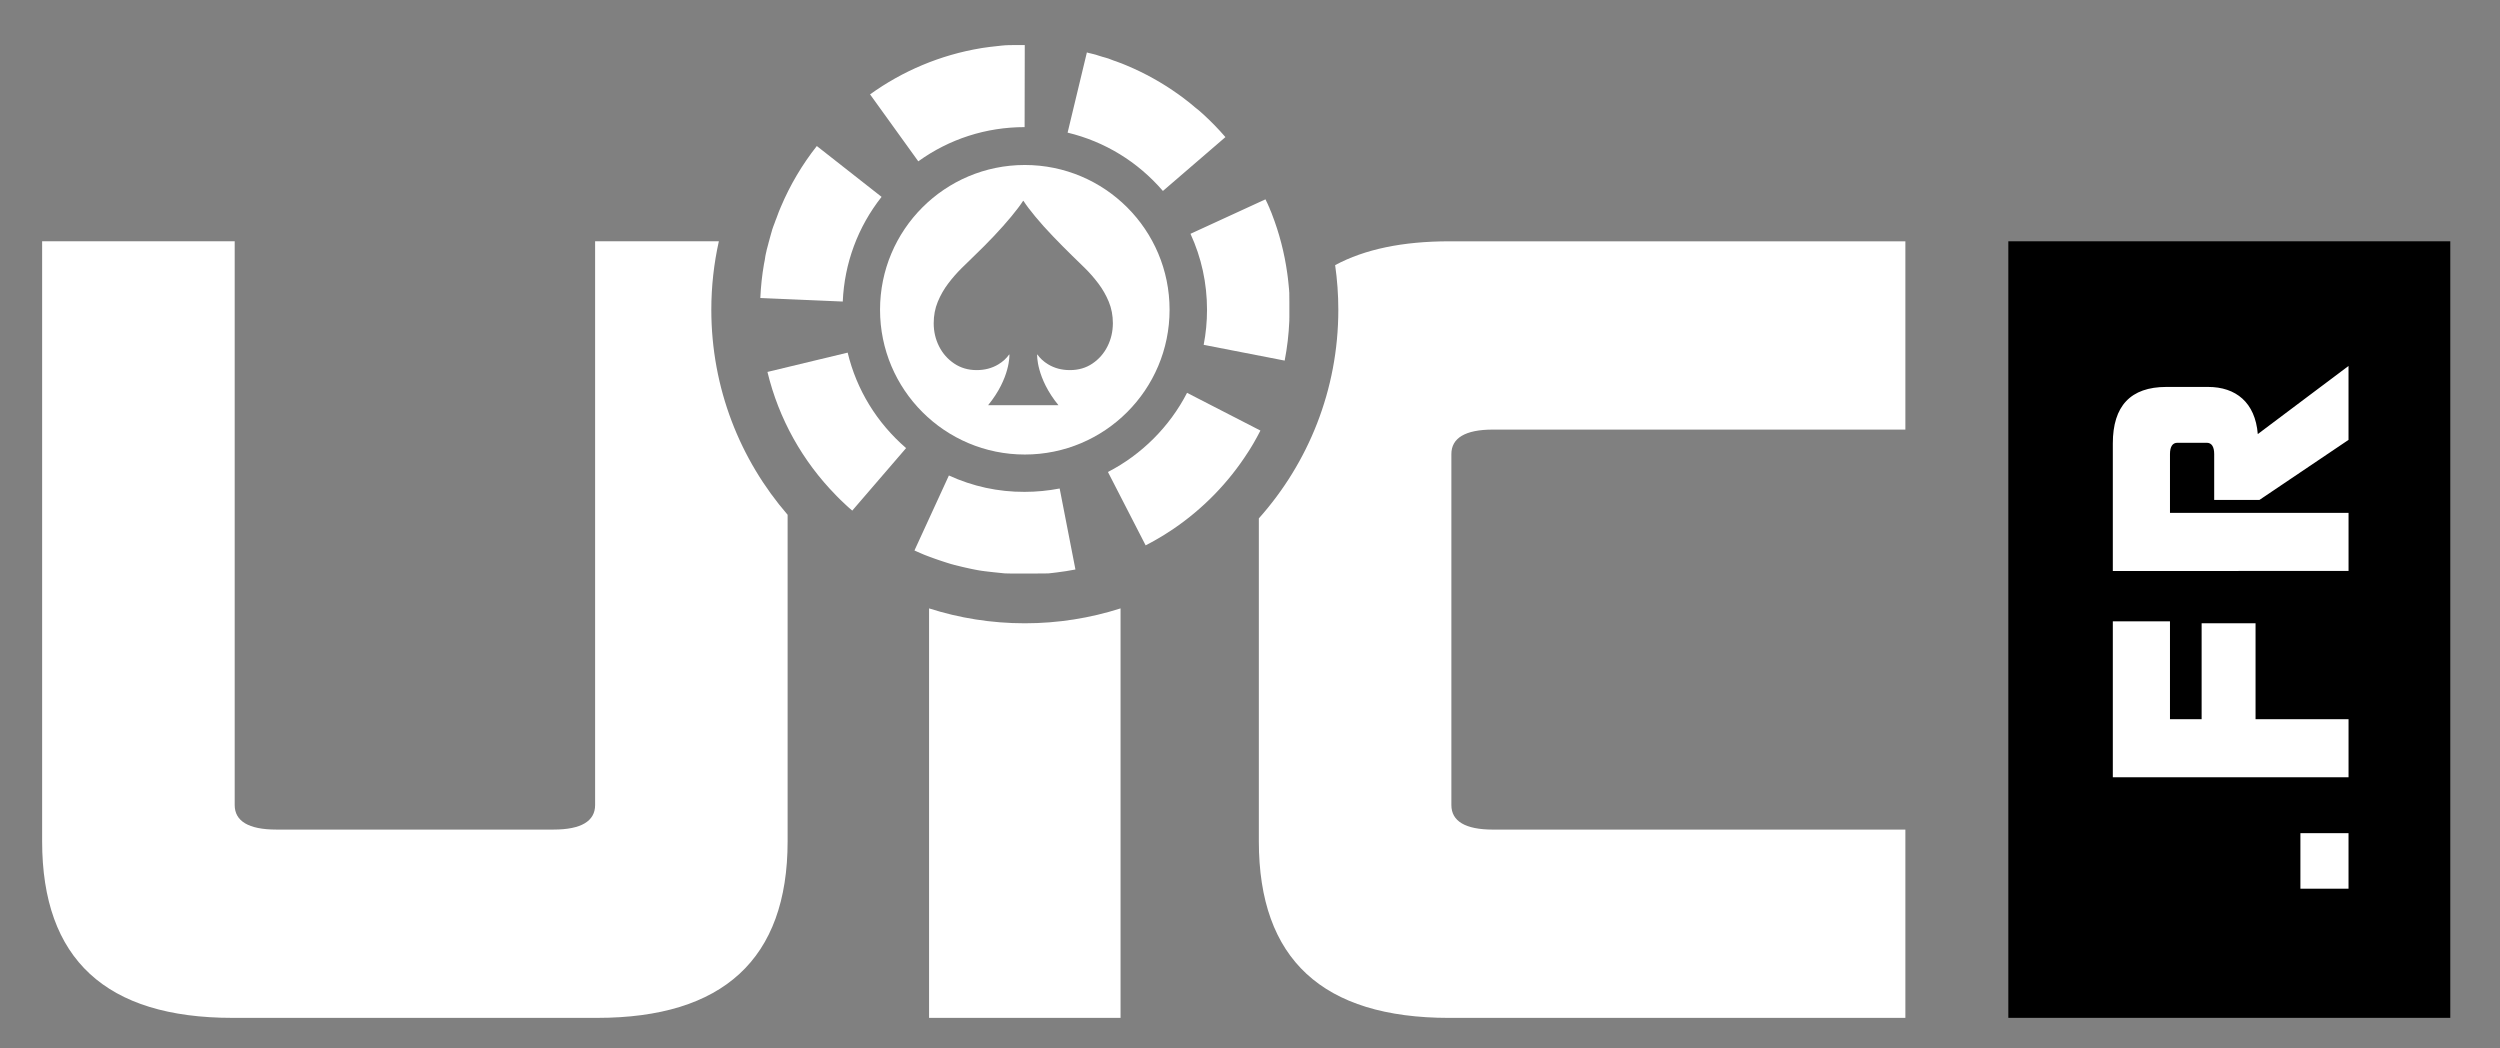 <?xml version="1.0" encoding="UTF-8"?>
<svg xmlns="http://www.w3.org/2000/svg" xmlns:xlink="http://www.w3.org/1999/xlink" version="1.1" id="Layer_2" x="0px" y="0px" viewBox="0 0 1091.74 457.83" style="enable-background:new 0 0 1091.74 457.83;" xml:space="preserve">
<rect x="0" y="0" width="1091.74" height="457.83" fill="#808080" stroke="none"/>
<style type="text/css">
	.st0{fill:#FFFFFF;}
</style>
<g>
	<g>
		<path class="st0" d="M310.63,135.28c0-10.27,1.14-20.28,3.29-29.91h-54.04v246.21c0,6.97-6.04,10.69-18.12,10.69H120.61    c-12.08,0-18.12-3.72-18.12-10.69V105.37H18.4v262.01c0,51.57,27.87,77.12,83.15,77.12H260.8c54.82,0,83.15-25.55,83.15-77.12    V224.8C323.19,200.8,310.63,169.51,310.63,135.28z"></path>
		<path class="st0" d="M447.53,272.19c-14.58,0-28.63-2.29-41.81-6.51v178.82h83.62V265.68    C476.16,269.9,462.12,272.19,447.53,272.19z"></path>
		<path class="st0" d="M447.53,19.68c-0.03,0-0.06,0-0.08,0c-0.01,0-0.02,0-0.03,0c-0.02,0-0.04,0-0.06,0c-0.01,0-0.02,0-0.03,0    c-0.02,0-0.04,0-0.06,0c-0.01,0-0.02,0-0.02,0c-0.03,0-0.06,0-0.09,0c0,0-0.01,0-0.01,0c-0.02,0-0.05,0-0.07,0    c-0.01,0-0.01,0-0.02,0c-0.02,0-0.04,0-0.06,0c-0.01,0-0.02,0-0.02,0c-0.02,0-0.04,0-0.07,0c-0.01,0-0.01,0-0.02,0    c-0.03,0-0.05,0-0.08,0c-0.01,0-0.01,0-0.02,0c-0.02,0-0.04,0-0.06,0c-0.01,0-0.02,0-0.03,0c-0.02,0-0.04,0-0.06,0    c-0.01,0-0.02,0-0.03,0c-0.03,0-0.05,0-0.08,0c0,0,0,0-0.01,0c-0.03,0-0.06,0-0.09,0c-0.01,0-0.01,0-0.02,0c-0.02,0-0.04,0-0.07,0    c-0.01,0-0.02,0-0.02,0c-0.02,0-0.04,0-0.07,0c-0.01,0-0.01,0-0.02,0c-0.03,0-0.06,0-0.08,0c0,0-0.01,0-0.01,0    c-0.02,0-0.06,0-0.08,0c-0.01,0-0.02,0-0.03,0c-0.02,0-0.04,0-0.06,0c-0.01,0-0.02,0-0.03,0c-0.02,0-0.04,0-0.06,0    c-0.01,0-0.02,0-0.02,0c-0.03,0-0.06,0-0.09,0c0,0-0.01,0-0.01,0c-0.02,0-0.05,0-0.07,0c-0.01,0-0.02,0-0.03,0    c-0.02,0-0.04,0-0.06,0c-0.01,0-0.02,0-0.03,0c-0.02,0-0.04,0-0.07,0c-0.01,0-0.01,0-0.02,0c-0.03,0-0.05,0-0.08,0    c-0.01,0-0.02,0-0.02,0c-0.02,0-0.04,0-0.06,0c-0.01,0-0.02,0-0.03,0c-0.02,0-0.04,0-0.06,0c-0.01,0-0.02,0-0.02,0    c-0.02,0-0.05,0-0.08,0c0,0-0.01,0-0.01,0c-0.03,0-0.06,0-0.09,0c-0.01,0-0.01,0-0.02,0c-0.02,0-0.04,0-0.06,0    c-0.01,0-0.02,0-0.03,0c-0.02,0-0.04,0-0.06,0c-0.01,0-0.02,0-0.03,0c-0.03,0-0.06,0-0.08,0c0,0,0,0,0,0c-0.03,0-0.05,0-0.08,0    c-0.01,0-0.02,0-0.03,0c-0.02,0-0.04,0-0.06,0c-0.01,0-0.02,0-0.03,0c-0.02,0-0.04,0-0.06,0c-0.01,0-0.02,0-0.02,0    c-0.03,0-0.06,0-0.08,0c-0.01,0-0.01,0-0.02,0c-0.02,0-0.05,0-0.07,0c-0.01,0-0.02,0-0.03,0c-0.02,0-0.04,0-0.06,0    c-0.01,0-0.02,0-0.03,0c-0.02,0-0.05,0-0.07,0c0,0-0.01,0-0.02,0c-0.03,0-0.05,0-0.09,0c-0.01,0-0.01,0-0.02,0    c-0.02,0-0.04,0-0.07,0c-0.01,0-0.02,0-0.03,0c-0.02,0-0.04,0-0.06,0c-0.01,0-0.02,0-0.03,0c-0.03,0-0.05,0-0.08,0c0,0,0,0-0.01,0    c-0.03,0-0.06,0-0.09,0c-0.01,0-0.01,0-0.02,0c-0.02,0-0.04,0-0.07,0c-0.01,0-0.02,0-0.02,0c-0.02,0-0.04,0-0.07,0    c-0.01,0-0.01,0-0.02,0c-0.06,0-0.11,0-0.17,0.01c-0.01,0-0.02,0-0.02,0c-0.02,0-0.04,0-0.06,0c-0.01,0-0.02,0-0.02,0    c-0.02,0-0.05,0-0.07,0c-0.01,0-0.01,0-0.02,0c-0.03,0-0.06,0-0.09,0c0,0,0,0,0,0c-0.03,0-0.05,0-0.08,0c-0.01,0-0.01,0-0.02,0    c-0.02,0-0.05,0-0.07,0c-0.01,0-0.01,0-0.02,0c-0.02,0-0.05,0-0.08,0c0,0-0.01,0-0.01,0c-0.03,0-0.06,0-0.09,0c0,0-0.01,0-0.01,0    c-0.02,0-0.05,0-0.07,0c-0.01,0-0.02,0-0.02,0c-0.02,0-0.04,0-0.07,0c-0.01,0-0.01,0-0.02,0c-0.03,0-0.06,0-0.08,0c0,0,0,0,0,0    c-0.03,0-0.06,0-0.09,0c0,0-0.01,0-0.02,0c-0.02,0-0.04,0-0.07,0c-0.01,0-0.02,0-0.03,0c-0.02,0-0.04,0-0.07,0    c-0.01,0-0.01,0-0.02,0c-0.06,0-0.11,0.01-0.17,0.01c-0.01,0-0.01,0-0.02,0c-0.02,0-0.04,0-0.06,0c-0.01,0-0.02,0-0.03,0    c-0.02,0-0.05,0-0.07,0c0,0-0.01,0-0.01,0c-0.03,0-0.05,0-0.09,0c-0.01,0-0.01,0-0.02,0c-0.02,0-0.04,0-0.07,0    c-0.01,0-0.02,0-0.02,0c-0.02,0-0.04,0-0.06,0c-0.01,0-0.02,0-0.03,0c-0.02,0-0.05,0-0.07,0c0,0-0.01,0-0.01,0    c-0.03,0-0.05,0-0.09,0c-0.01,0-0.01,0-0.02,0c-0.02,0-0.04,0-0.07,0c-0.01,0-0.01,0-0.02,0c-0.02,0-0.04,0-0.07,0    c-0.01,0-0.01,0-0.02,0c-0.05,0-0.12,0.01-0.17,0.01c-0.01,0-0.01,0-0.02,0c-0.02,0-0.04,0-0.06,0c-0.01,0-0.02,0-0.02,0    c-0.02,0-0.04,0-0.07,0c-0.01,0-0.01,0-0.02,0c-0.06,0-0.11,0.01-0.17,0.01c-0.01,0-0.01,0-0.02,0c-0.02,0-0.05,0-0.07,0    c-0.01,0-0.01,0-0.02,0c-0.02,0-0.05,0-0.07,0c0,0-0.01,0-0.01,0c-0.03,0-0.06,0-0.09,0.01c0,0-0.01,0-0.01,0    c-0.02,0-0.05,0-0.07,0c-0.01,0-0.02,0-0.03,0c-0.02,0-0.04,0-0.06,0c-0.01,0-0.02,0-0.02,0c-0.03,0-0.05,0-0.08,0.01c0,0,0,0,0,0    c-0.03,0-0.06,0-0.09,0.01c-0.01,0-0.01,0-0.02,0c-0.02,0-0.05,0-0.07,0c-0.01,0-0.02,0-0.03,0c-0.02,0-0.04,0-0.06,0    c-0.01,0-0.02,0-0.02,0c-0.05,0-0.12,0.01-0.17,0.01c-0.01,0-0.01,0-0.02,0c-0.02,0-0.04,0-0.06,0c-0.01,0-0.02,0-0.02,0    c-0.02,0-0.04,0-0.07,0c-0.01,0-0.01,0-0.02,0c-0.06,0-0.11,0.01-0.17,0.01c-0.01,0-0.01,0-0.02,0c-0.02,0-0.04,0-0.07,0    c-0.01,0-0.02,0-0.02,0c-0.02,0-0.05,0-0.07,0.01c0,0-0.01,0-0.02,0c-0.03,0-0.05,0-0.09,0.01c0,0-0.01,0-0.01,0    c-0.02,0-0.05,0-0.07,0.01c-0.01,0-0.02,0-0.02,0c-0.02,0-0.04,0-0.06,0c-0.01,0-0.02,0-0.03,0c-0.03,0-0.05,0-0.08,0.01    c0,0,0,0,0,0c-0.03,0-0.06,0-0.09,0.01c0,0-0.01,0-0.01,0c-0.02,0-0.05,0-0.07,0.01c-0.01,0-0.01,0-0.02,0    c-0.02,0-0.05,0-0.07,0.01c-0.01,0-0.01,0-0.02,0c-0.06,0-0.11,0.01-0.17,0.01c-0.01,0-0.01,0-0.02,0c-0.02,0-0.05,0-0.07,0.01    c-0.01,0-0.01,0-0.02,0c-0.02,0-0.05,0-0.07,0.01c-0.01,0-0.01,0-0.01,0c-0.06,0-0.12,0.01-0.17,0.01c-0.01,0-0.01,0-0.02,0    c-0.02,0-0.05,0-0.07,0.01c-0.01,0-0.01,0-0.02,0c-0.02,0-0.06,0-0.08,0.01c0,0-0.01,0-0.01,0c-0.03,0-0.06,0-0.09,0.01    c0,0,0,0-0.01,0c-0.03,0-0.05,0-0.08,0.01c-0.01,0-0.01,0-0.02,0c-0.02,0-0.05,0-0.07,0.01c-0.01,0-0.01,0-0.02,0    c-0.03,0-0.06,0-0.08,0.01l0,0c-0.03,0-0.06,0.01-0.09,0.01c0,0-0.01,0-0.01,0c-0.02,0-0.05,0-0.07,0.01c-0.01,0-0.01,0-0.02,0    c-0.02,0-0.05,0-0.07,0.01c0,0-0.01,0-0.01,0c-0.06,0.01-0.11,0.01-0.17,0.02c0,0-0.01,0-0.01,0c-0.02,0-0.05,0-0.07,0.01    c-0.01,0-0.01,0-0.02,0c-0.02,0-0.05,0-0.08,0.01c0,0-0.01,0-0.01,0c-0.06,0.01-0.12,0.01-0.17,0.02c-0.01,0-0.01,0-0.02,0    c-0.02,0-0.05,0-0.07,0.01c-0.01,0-0.01,0-0.02,0c-0.03,0-0.06,0.01-0.08,0.01l0,0c-0.03,0-0.06,0.01-0.09,0.01c0,0-0.01,0-0.01,0    c-0.02,0-0.05,0.01-0.08,0.01c-0.01,0-0.01,0-0.02,0c-0.02,0-0.05,0-0.07,0.01c0,0-0.01,0-0.02,0c-0.06,0.01-0.11,0.01-0.17,0.02    c-0.01,0-0.01,0-0.02,0c-0.02,0-0.05,0-0.07,0.01c-0.01,0-0.01,0-0.02,0c-0.02,0-0.05,0.01-0.07,0.01c0,0-0.01,0-0.01,0    c-0.06,0.01-0.11,0.01-0.17,0.02c-0.01,0-0.01,0-0.02,0c-0.02,0-0.05,0.01-0.07,0.01c0,0-0.01,0-0.02,0    c-0.02,0-0.05,0.01-0.08,0.01c0,0-0.01,0-0.01,0c-0.06,0.01-0.12,0.01-0.17,0.02c-0.01,0-0.01,0-0.02,0    c-0.02,0-0.05,0.01-0.07,0.01c0,0-0.01,0-0.01,0c-0.08,0.01-0.18,0.02-0.26,0.03c-0.01,0-0.01,0-0.01,0    c-0.02,0-0.05,0.01-0.08,0.01c0,0-0.01,0-0.01,0c-0.06,0.01-0.11,0.01-0.18,0.02c0,0-0.01,0-0.01,0c-0.02,0-0.05,0.01-0.08,0.01    c-0.01,0-0.01,0-0.02,0c-0.03,0-0.05,0.01-0.08,0.01c0,0,0,0,0,0c-0.06,0.01-0.12,0.01-0.18,0.02c0,0,0,0-0.01,0    c-0.03,0-0.05,0.01-0.08,0.01c0,0-0.01,0-0.01,0c-0.09,0.01-0.17,0.02-0.26,0.03c0,0,0,0,0,0c-0.03,0-0.05,0.01-0.08,0.01    c0,0-0.01,0-0.01,0c-0.09,0.01-0.17,0.02-0.26,0.03c0,0,0,0-0.01,0c-0.03,0-0.05,0.01-0.08,0.01c0,0,0,0-0.01,0    c-0.06,0.01-0.12,0.01-0.18,0.02l0,0c-0.03,0-0.06,0.01-0.08,0.01c0,0-0.01,0-0.01,0c-0.02,0-0.05,0.01-0.08,0.01    c0,0-0.01,0-0.01,0c-0.06,0.01-0.12,0.01-0.18,0.02c0,0,0,0-0.01,0c-0.03,0-0.05,0.01-0.08,0.01c0,0,0,0-0.01,0    c-0.09,0.01-0.17,0.02-0.27,0.03c0,0-0.01,0-0.01,0c-0.03,0-0.05,0.01-0.08,0.01c0,0,0,0,0,0c-0.09,0.01-0.18,0.02-0.27,0.04    c0,0,0,0,0,0c-0.12,0.02-0.23,0.03-0.35,0.05c0,0,0,0-0.01,0c-0.12,0.02-0.23,0.03-0.35,0.05c0,0,0,0,0,0    c-0.09,0.01-0.18,0.02-0.27,0.04c0,0,0,0-0.01,0c-0.03,0-0.05,0.01-0.08,0.01c0,0,0,0,0,0c-0.09,0.01-0.18,0.03-0.27,0.04    c0,0,0,0-0.01,0c-0.09,0.01-0.18,0.03-0.27,0.04h0c-0.03,0-0.06,0.01-0.09,0.01l0,0c-0.09,0.01-0.18,0.03-0.27,0.04    c0,0,0,0-0.01,0c-0.03,0-0.05,0.01-0.08,0.01c0,0,0,0,0,0c-0.09,0.01-0.18,0.03-0.27,0.04l0,0c-0.03,0-0.06,0.01-0.09,0.01    c0,0,0,0,0,0c-0.09,0.01-0.18,0.03-0.27,0.04c0,0,0,0,0,0c-0.12,0.02-0.24,0.04-0.36,0.06l0,0c-0.12,0.02-0.24,0.04-0.36,0.06v0    c-17.86,2.96-34.35,10.02-48.45,20.17l21.06,29.24c13.57-9.77,29.62-14.94,46.43-14.94V19.68L447.53,19.68L447.53,19.68z     M356.7,63.77c-6.34,8.04-11.64,16.95-15.68,26.51c0,0,0,0,0,0c-0.17,0.41-0.34,0.81-0.51,1.22l0,0    c-0.01,0.03-0.02,0.05-0.03,0.08c0,0,0,0,0,0c-0.02,0.05-0.04,0.11-0.07,0.16l0,0c-0.01,0.03-0.02,0.05-0.03,0.08c0,0,0,0,0,0    c-0.03,0.08-0.06,0.16-0.1,0.24c0,0,0,0,0,0c-0.01,0.03-0.02,0.05-0.03,0.08c0,0,0,0.01,0,0.01c-0.01,0.03-0.02,0.05-0.03,0.08    l0,0c-0.02,0.05-0.04,0.11-0.07,0.16c0,0,0,0,0,0c-0.01,0.03-0.02,0.05-0.03,0.08c0,0,0,0,0,0c-0.03,0.08-0.06,0.16-0.1,0.24    c0,0,0,0.01,0,0.01c-0.01,0.02-0.02,0.05-0.03,0.07c0,0,0,0.01,0,0.01c-0.03,0.08-0.06,0.16-0.09,0.24c0,0,0,0.01,0,0.01    c-0.01,0.02-0.02,0.05-0.03,0.07c0,0,0,0.01,0,0.01c-0.02,0.05-0.04,0.11-0.06,0.16l0,0c-0.01,0.03-0.02,0.05-0.03,0.08    c0,0,0,0.01,0,0.01c-0.01,0.02-0.02,0.05-0.03,0.08l0,0c-0.02,0.05-0.04,0.11-0.06,0.16c0,0,0,0,0,0    c-0.01,0.02-0.02,0.05-0.03,0.07c0,0,0,0.01,0,0.01c-0.01,0.02-0.02,0.05-0.03,0.08l0,0c-0.02,0.05-0.04,0.11-0.06,0.16    c0,0,0,0,0,0c-0.01,0.02-0.02,0.05-0.03,0.07c0,0,0,0.01,0,0.01c-0.01,0.03-0.02,0.05-0.03,0.08l0,0    c-0.02,0.05-0.04,0.11-0.06,0.16c0,0,0,0.01,0,0.01c-0.01,0.02-0.02,0.05-0.03,0.07c0,0,0,0.01,0,0.01    c-0.03,0.08-0.06,0.16-0.09,0.24c0,0,0,0,0,0.01c-0.01,0.02-0.02,0.05-0.03,0.07c0,0,0,0.01,0,0.01c-0.02,0.06-0.04,0.1-0.06,0.16    c0,0,0,0.01,0,0.01c-0.01,0.02-0.02,0.05-0.03,0.07c0,0.01,0,0.01-0.01,0.01c-0.01,0.02-0.02,0.05-0.02,0.07c0,0,0,0.01,0,0.01    c-0.02,0.06-0.04,0.1-0.06,0.16c0,0.01,0,0.01-0.01,0.02c-0.01,0.02-0.01,0.04-0.02,0.06c0,0.01,0,0.01-0.01,0.02    c-0.01,0.02-0.02,0.04-0.02,0.06c0,0.01,0,0.01-0.01,0.01c-0.02,0.05-0.04,0.1-0.06,0.16c0,0.01,0,0.01-0.01,0.02    c-0.01,0.02-0.01,0.04-0.02,0.06c0,0.01-0.01,0.01-0.01,0.02c-0.01,0.02-0.01,0.04-0.02,0.06c0,0.01,0,0.01-0.01,0.02    c-0.01,0.03-0.02,0.05-0.03,0.08c0,0,0,0,0,0c-0.01,0.02-0.02,0.05-0.03,0.07c0,0.01-0.01,0.02-0.01,0.02    c-0.01,0.02-0.01,0.04-0.02,0.06c0,0.01-0.01,0.02-0.01,0.02c-0.01,0.02-0.01,0.04-0.02,0.06c0,0.01,0,0.01-0.01,0.02    c-0.01,0.03-0.02,0.05-0.03,0.08c0,0,0,0,0,0c-0.01,0.02-0.02,0.05-0.03,0.07c0,0.01-0.01,0.02-0.01,0.03    c-0.01,0.02-0.01,0.03-0.02,0.05c0,0.01-0.01,0.02-0.01,0.02c-0.01,0.02-0.01,0.04-0.02,0.06c0,0.01,0,0.01,0,0.01    c-0.01,0.03-0.02,0.05-0.03,0.08c0,0.01,0,0.01,0,0.01c-0.01,0.02-0.02,0.04-0.02,0.06c0,0.01-0.01,0.01-0.01,0.02    c-0.01,0.02-0.01,0.04-0.02,0.06c0,0.01,0,0.01-0.01,0.02c-0.01,0.02-0.02,0.05-0.02,0.07c0,0,0,0.01,0,0.01    c-0.01,0.03-0.02,0.05-0.03,0.08c0,0.01,0,0.01-0.01,0.02c-0.01,0.02-0.01,0.04-0.02,0.06c0,0.01-0.01,0.02-0.01,0.03    c-0.01,0.02-0.01,0.03-0.02,0.05c0,0.01-0.01,0.02-0.01,0.02c-0.01,0.02-0.02,0.05-0.02,0.07c0,0,0,0,0,0.01    c-0.01,0.02-0.02,0.05-0.03,0.08c0,0.01,0,0.01-0.01,0.02c-0.01,0.02-0.01,0.04-0.02,0.06c0,0.01-0.01,0.02-0.01,0.03    c-0.01,0.02-0.01,0.03-0.02,0.05c0,0.01-0.01,0.01-0.01,0.02c-0.01,0.02-0.02,0.05-0.03,0.07c0,0,0,0.01,0,0.01    c-0.01,0.02-0.02,0.05-0.02,0.07c0,0.01-0.01,0.02-0.01,0.02c-0.01,0.02-0.01,0.03-0.02,0.05c0,0.01-0.01,0.02-0.01,0.03    c-0.01,0.02-0.01,0.04-0.02,0.05c0,0.01-0.01,0.02-0.01,0.02c-0.01,0.02-0.02,0.05-0.03,0.08c0,0,0,0,0,0    c-0.01,0.02-0.02,0.05-0.02,0.07c0,0.01-0.01,0.02-0.01,0.03c0,0.01-0.01,0.04-0.02,0.05c0,0.01-0.01,0.02-0.01,0.03    c-0.01,0.02-0.01,0.04-0.02,0.05c0,0.01,0,0.01-0.01,0.02c-0.01,0.03-0.02,0.05-0.03,0.08c0,0.01,0,0.01-0.01,0.02    c-0.01,0.02-0.01,0.04-0.02,0.06c0,0.01-0.01,0.02-0.01,0.03c0,0.01-0.01,0.03-0.02,0.05c0,0.01-0.01,0.02-0.01,0.03    c-0.01,0.02-0.01,0.04-0.02,0.05c0,0.01-0.01,0.02-0.01,0.02c-0.01,0.03-0.02,0.05-0.02,0.07c0,0.01-0.01,0.02-0.01,0.02    c-0.01,0.02-0.01,0.04-0.02,0.05c0,0.01-0.01,0.02-0.01,0.03c0,0.01-0.01,0.04-0.02,0.05c0,0.01-0.01,0.02-0.01,0.03    c-0.01,0.02-0.01,0.04-0.02,0.06c0,0,0,0.01-0.01,0.02c-0.01,0.02-0.02,0.05-0.03,0.08c0,0.01,0,0.01-0.01,0.02    c-0.01,0.02-0.01,0.04-0.02,0.06c0,0.01-0.01,0.02-0.01,0.03c-0.01,0.02-0.01,0.03-0.02,0.05c0,0.01-0.01,0.02-0.01,0.03    c-0.01,0.02-0.01,0.04-0.02,0.06c0,0,0,0.01,0,0.01c-0.01,0.02-0.02,0.05-0.03,0.08c0,0.01-0.01,0.02-0.01,0.02    c-0.01,0.02-0.01,0.03-0.02,0.05c0,0.01-0.01,0.02-0.01,0.03c-0.01,0.02-0.01,0.03-0.02,0.05c0,0.01-0.01,0.02-0.01,0.03    c-0.01,0.02-0.02,0.05-0.02,0.08l0,0c-0.01,0.02-0.02,0.05-0.02,0.07c0,0.01-0.01,0.02-0.01,0.03c0,0.01-0.01,0.03-0.02,0.05    c0,0.01-0.01,0.02-0.01,0.03c0,0.01-0.01,0.03-0.01,0.04c0,0.01-0.01,0.02-0.01,0.03c-0.01,0.02-0.02,0.05-0.02,0.07    c0,0.01-0.01,0.02-0.01,0.02c-0.01,0.02-0.01,0.04-0.02,0.05c0,0.01-0.01,0.02-0.01,0.03c0,0.01-0.01,0.03-0.02,0.05    c0,0.01-0.01,0.02-0.01,0.03c-0.01,0.02-0.01,0.03-0.02,0.05c0,0.01-0.01,0.02-0.01,0.03c-0.01,0.02-0.02,0.05-0.02,0.07    c0,0.01-0.01,0.02-0.01,0.02c-0.01,0.02-0.01,0.04-0.02,0.05c0,0.01-0.01,0.02-0.01,0.03c0,0.01-0.01,0.03-0.02,0.05    c0,0.01-0.01,0.02-0.01,0.03c-0.01,0.02-0.01,0.03-0.01,0.05c0,0.01-0.01,0.02-0.01,0.03c-0.01,0.02-0.02,0.05-0.02,0.07    c0,0.01-0.01,0.02-0.01,0.03c-0.01,0.02-0.01,0.03-0.01,0.05c0,0.01-0.01,0.02-0.01,0.03c0,0.01-0.01,0.03-0.01,0.04    c0,0.01-0.01,0.02-0.01,0.03c-0.01,0.02-0.01,0.03-0.01,0.05c0,0.01-0.01,0.03-0.01,0.04c-0.01,0.02-0.01,0.04-0.02,0.06    c0,0.01-0.01,0.02-0.01,0.03c0,0.01-0.01,0.03-0.01,0.04c0,0.01-0.01,0.03-0.01,0.04c0,0.01-0.01,0.03-0.01,0.04    c0,0.01-0.01,0.03-0.01,0.04c0,0.01-0.01,0.03-0.01,0.04c-0.01,0.02-0.01,0.04-0.02,0.06c0,0.01-0.01,0.03-0.01,0.05    c0,0.01-0.01,0.02-0.01,0.04c0,0.01-0.01,0.03-0.01,0.04c0,0.01-0.01,0.03-0.01,0.04c0,0.01-0.01,0.03-0.01,0.04    c0,0.01-0.01,0.02-0.01,0.03c0,0.01-0.01,0.03-0.01,0.05c-0.01,0.02-0.01,0.04-0.02,0.06c0,0.01-0.01,0.03-0.01,0.04    c0,0.01-0.01,0.03-0.01,0.04c0,0.01-0.01,0.03-0.01,0.04c0,0.01-0.01,0.02-0.01,0.03c-0.01,0.02-0.01,0.03-0.01,0.05    c0,0.01-0.01,0.02-0.01,0.03c-0.01,0.02-0.01,0.04-0.02,0.05c-0.01,0.02-0.01,0.04-0.02,0.05c0,0.01-0.01,0.03-0.01,0.04    c0,0.01-0.01,0.02-0.01,0.03c0,0.01-0.01,0.03-0.01,0.04c0,0.01-0.01,0.03-0.01,0.04c0,0.01-0.01,0.03-0.01,0.04    c0,0.01-0.01,0.02-0.01,0.03c-0.01,0.02-0.02,0.05-0.02,0.07c0,0.01-0.01,0.02-0.01,0.03c-0.01,0.02-0.01,0.03-0.01,0.05    c0,0.01-0.01,0.02-0.01,0.03c0,0.01-0.01,0.03-0.01,0.05c0,0.01-0.01,0.02-0.01,0.03c-0.01,0.02-0.01,0.03-0.01,0.05    c0,0.01-0.01,0.02-0.01,0.03c-0.01,0.02-0.01,0.05-0.02,0.07c0,0.01-0.01,0.02-0.01,0.04c0,0.01-0.01,0.03-0.01,0.04    c0,0.01-0.01,0.02-0.01,0.04c0,0.01-0.01,0.03-0.01,0.04c0,0.01-0.01,0.02-0.01,0.04c-0.01,0.02-0.01,0.03-0.01,0.05    c0,0.01,0,0.02-0.01,0.02c-0.01,0.02-0.01,0.05-0.02,0.07c0,0.01-0.01,0.02-0.01,0.04c0,0.01-0.01,0.03-0.01,0.04    c0,0.01-0.01,0.02-0.01,0.04c0,0.01-0.01,0.03-0.01,0.04c0,0.01-0.01,0.02-0.01,0.04c-0.01,0.02-0.01,0.04-0.02,0.05    c0,0.01-0.01,0.03-0.01,0.04c-0.01,0.02-0.01,0.04-0.02,0.06c0,0.01-0.01,0.02-0.01,0.03c0,0.01-0.01,0.03-0.01,0.05    c0,0.01-0.01,0.02-0.01,0.03c-0.01,0.02-0.01,0.03-0.01,0.05c0,0.01-0.01,0.02-0.01,0.03c-0.01,0.02-0.01,0.05-0.02,0.08    c0,0.01,0,0.01,0,0.02c-0.01,0.02-0.01,0.04-0.02,0.06c0,0.01-0.01,0.02-0.01,0.03c0,0.01-0.01,0.03-0.01,0.05    c0,0.01-0.01,0.02-0.01,0.03c-0.01,0.02-0.01,0.03-0.01,0.04c0,0.01-0.01,0.02-0.01,0.03c-0.01,0.02-0.01,0.05-0.02,0.07    c0,0.01-0.01,0.02-0.01,0.04c0,0.01-0.01,0.03-0.01,0.04c0,0.01-0.01,0.03-0.01,0.04c0,0.01-0.01,0.02-0.01,0.04    c0,0.01-0.01,0.02-0.01,0.04c-0.01,0.02-0.01,0.03-0.01,0.04c0,0.01-0.01,0.02-0.01,0.03c-0.01,0.02-0.01,0.05-0.02,0.07    c0,0.01-0.01,0.02-0.01,0.03c-0.01,0.02-0.01,0.03-0.01,0.05c0,0.01-0.01,0.02-0.01,0.04c0,0.01-0.01,0.03-0.01,0.04    c0,0.01-0.01,0.02-0.01,0.03c-0.01,0.02-0.01,0.03-0.01,0.05c0,0.01-0.01,0.02-0.01,0.03c-0.01,0.03-0.01,0.05-0.02,0.07    c0,0.01-0.01,0.02-0.01,0.03c0,0.01-0.01,0.03-0.01,0.04c0,0.01-0.01,0.03-0.01,0.04c0,0.01-0.01,0.03-0.01,0.04    c0,0.01-0.01,0.02-0.01,0.04c0,0.02-0.01,0.03-0.01,0.05c0,0.01-0.01,0.03-0.01,0.04c-0.01,0.02-0.01,0.04-0.02,0.06    c0,0.01-0.01,0.02-0.01,0.03c0,0.01-0.01,0.03-0.01,0.04c0,0.01-0.01,0.02-0.01,0.04c0,0.01-0.01,0.03-0.01,0.05    c0,0.01-0.01,0.02-0.01,0.03c0,0.02-0.01,0.03-0.01,0.05c0,0.02-0.01,0.03-0.01,0.05c0,0.02-0.01,0.03-0.01,0.05    c0,0.01-0.01,0.02-0.01,0.04c0,0.01-0.01,0.03-0.01,0.04c0,0.01-0.01,0.02-0.01,0.04c0,0.01-0.01,0.03-0.01,0.04    c0,0.01-0.01,0.02-0.01,0.03c-0.01,0.02-0.01,0.04-0.02,0.06c0,0.01-0.01,0.02-0.01,0.03c0,0.02-0.01,0.04-0.02,0.06    c0,0.01-0.01,0.02-0.01,0.03c0,0.01-0.01,0.03-0.01,0.05c0,0.01-0.01,0.02-0.01,0.03c0,0.02-0.01,0.03-0.01,0.05    c0,0.01-0.01,0.02-0.01,0.03c-0.01,0.03-0.01,0.05-0.02,0.08c0,0.01,0,0.02-0.01,0.02c0,0.02-0.01,0.03-0.01,0.05    c0,0.01-0.01,0.02-0.01,0.03c0,0.01-0.01,0.03-0.01,0.04c0,0.01-0.01,0.02-0.01,0.04c0,0.02-0.01,0.03-0.01,0.05    c0,0.01,0,0.02-0.01,0.02c-0.01,0.03-0.01,0.05-0.02,0.08c0,0.01,0,0.02-0.01,0.03c0,0.02-0.01,0.03-0.01,0.05    c0,0.01-0.01,0.02-0.01,0.03c0,0.01-0.01,0.03-0.01,0.04c0,0.01-0.01,0.02-0.01,0.04c0,0.02-0.01,0.03-0.01,0.05    c0,0.01-0.01,0.02-0.01,0.03c-0.01,0.03-0.01,0.05-0.02,0.07c0,0.01-0.01,0.02-0.01,0.03c0,0.02-0.01,0.03-0.01,0.05    c0,0.01-0.01,0.02-0.01,0.04c0,0.01-0.01,0.03-0.01,0.04c0,0.01-0.01,0.03-0.01,0.04c0,0.01-0.01,0.03-0.01,0.05    c0,0.02-0.01,0.03-0.01,0.05c0,0.02-0.01,0.04-0.01,0.06c0,0.01-0.01,0.02-0.01,0.04c0,0.01-0.01,0.03-0.01,0.04    c0,0.01-0.01,0.02-0.01,0.04c0,0.01-0.01,0.03-0.01,0.04c0,0.01-0.01,0.03-0.01,0.04c0,0.02-0.01,0.04-0.01,0.05    c0,0.01-0.01,0.03-0.01,0.04c0,0.02-0.01,0.04-0.02,0.06c0,0.01-0.01,0.02-0.01,0.03c0,0.01-0.01,0.03-0.01,0.05    c0,0.01-0.01,0.02-0.01,0.03c0,0.01-0.01,0.03-0.01,0.05c0,0.01-0.01,0.02-0.01,0.03c-0.01,0.03-0.01,0.05-0.02,0.07    c0,0.01,0,0.01-0.01,0.02c0,0.02-0.01,0.04-0.01,0.06c0,0.01-0.01,0.02-0.01,0.03c0,0.01-0.01,0.03-0.01,0.05    c0,0.01-0.01,0.02-0.01,0.03c0,0.02-0.01,0.04-0.01,0.06c0,0.01,0,0.02-0.01,0.02c-0.01,0.03-0.01,0.05-0.02,0.08    c0,0,0,0.01,0,0.01c-0.01,0.02-0.01,0.04-0.02,0.06c0,0.01,0,0.02-0.01,0.03c0,0.01-0.01,0.04-0.01,0.05    c0,0.01-0.01,0.02-0.01,0.03c0,0.02-0.01,0.03-0.01,0.05c0,0.01,0,0.02-0.01,0.03c-0.01,0.03-0.01,0.05-0.02,0.08    c0,0.01,0,0.02-0.01,0.02c0,0.02-0.01,0.04-0.01,0.06c0,0.01,0,0.02-0.01,0.03c0,0.01-0.01,0.04-0.01,0.05    c0,0.01,0,0.02-0.01,0.03c0,0.02-0.01,0.03-0.01,0.05c0,0.01,0,0.02-0.01,0.03c-0.01,0.03-0.01,0.05-0.02,0.08    c0,0.01,0,0.02-0.01,0.03c0,0.02-0.01,0.03-0.01,0.05c0,0.01-0.01,0.02-0.01,0.03c0,0.01-0.01,0.04-0.01,0.05    c0,0.01,0,0.02-0.01,0.03c-0.01,0.02-0.01,0.04-0.02,0.07c0,0,0,0.01,0,0.01c-0.01,0.03-0.01,0.05-0.02,0.08    c0,0.01,0,0.02-0.01,0.02c0,0.02-0.01,0.04-0.01,0.05c0,0.01-0.01,0.02-0.01,0.03c0,0.02-0.01,0.03-0.01,0.05    c0,0.01,0,0.02-0.01,0.03c-0.01,0.03-0.01,0.05-0.02,0.08c0,0,0,0,0,0c-0.01,0.03-0.01,0.05-0.02,0.07c0,0.01,0,0.02-0.01,0.03    c0,0.02-0.01,0.03-0.01,0.05c0,0.01,0,0.02-0.01,0.03c0,0.02-0.01,0.04-0.01,0.05c0,0.01,0,0.02-0.01,0.02    c-0.01,0.03-0.01,0.05-0.02,0.08c0,0.01,0,0.01-0.01,0.02c0,0.02-0.01,0.04-0.01,0.06c0,0.01,0,0.02-0.01,0.03    c0,0.01-0.01,0.04-0.01,0.05c0,0.01,0,0.02-0.01,0.03c-0.01,0.02-0.01,0.04-0.01,0.06c0,0.01,0,0.01,0,0.02    c-0.01,0.03-0.01,0.05-0.02,0.08c0,0.01,0,0.01,0,0.02c-0.01,0.02-0.01,0.04-0.01,0.07c0,0.01,0,0.01,0,0.02    c0,0.02-0.01,0.04-0.01,0.06c0,0.01,0,0.02-0.01,0.02c0,0.02-0.01,0.04-0.01,0.06c0,0.01,0,0.01,0,0.02    c-0.01,0.03-0.01,0.05-0.02,0.08c0,0.01,0,0.02-0.01,0.03c0,0.02-0.01,0.04-0.01,0.06c0,0.01,0,0.02-0.01,0.03    c0,0.02-0.01,0.04-0.01,0.05c0,0.01,0,0.02-0.01,0.03c0,0.02-0.01,0.04-0.01,0.06c0,0,0,0.01,0,0.02    c-0.01,0.03-0.01,0.05-0.02,0.08c0,0.01,0,0.02-0.01,0.02c0,0.02-0.01,0.04-0.01,0.06c0,0.01,0,0.02-0.01,0.03    c0,0.02-0.01,0.04-0.01,0.05c0,0.01,0,0.02-0.01,0.03c-0.01,0.03-0.01,0.05-0.02,0.08c0,0,0,0,0,0c-0.01,0.03-0.01,0.05-0.02,0.08    c0,0.01,0,0.02-0.01,0.03c0,0.02-0.01,0.04-0.01,0.06c0,0.01,0,0.02-0.01,0.03c0,0.02-0.01,0.04-0.01,0.06c0,0.01,0,0.01,0,0.02    c-0.01,0.05-0.02,0.11-0.03,0.16c0,0.01,0,0.02-0.01,0.02c0,0.02-0.01,0.04-0.01,0.06c0,0.01,0,0.02-0.01,0.03    c0,0.02-0.01,0.04-0.01,0.06c0,0.01,0,0.02,0,0.02c-0.01,0.03-0.01,0.05-0.02,0.08c0,0,0,0,0,0.01c0,0.02-0.01,0.05-0.02,0.07    c0,0.01,0,0.02-0.01,0.02c0,0.02-0.01,0.04-0.01,0.06c0,0.01,0,0.01,0,0.02c0,0.02-0.01,0.05-0.01,0.07c0,0,0,0.01,0,0.01    c-0.01,0.03-0.01,0.05-0.02,0.08c0,0,0,0,0,0.01c-0.01,0.03-0.01,0.05-0.02,0.07c0,0.01,0,0.01,0,0.02c0,0.02-0.01,0.04-0.01,0.07    c0,0.01,0,0.01,0,0.02c-0.01,0.03-0.01,0.05-0.02,0.08c0,0,0,0,0,0.01c-0.01,0.03-0.01,0.06-0.02,0.09c0,0,0,0,0,0.01    c-0.01,0.03-0.01,0.05-0.01,0.07c0,0.01,0,0.02-0.01,0.02c0,0.02-0.01,0.04-0.01,0.06c0,0.01,0,0.01,0,0.02    c-0.01,0.06-0.02,0.11-0.03,0.17c0,0.01,0,0.01,0,0.01c0,0.02-0.01,0.04-0.01,0.07c0,0.01,0,0.02,0,0.02    c0,0.02-0.01,0.04-0.01,0.07c0,0.01,0,0.01,0,0.01c-0.01,0.06-0.02,0.11-0.03,0.17c0,0,0,0.01,0,0.01c0,0.02-0.01,0.05-0.01,0.07    c0,0.01,0,0.02,0,0.02c0,0.02-0.01,0.05-0.01,0.07c0,0,0,0.01,0,0.01c-0.01,0.06-0.02,0.11-0.03,0.17c0,0,0,0.01,0,0.01    c0,0.02-0.01,0.05-0.01,0.07c0,0.01,0,0.01,0,0.02c-0.01,0.03-0.01,0.05-0.01,0.08c0,0,0,0,0,0.01c-0.01,0.06-0.02,0.11-0.03,0.17    c0,0,0,0.01,0,0.01c0,0.02-0.01,0.05-0.01,0.07c0,0.01,0,0.01,0,0.02c0,0.03-0.01,0.05-0.02,0.08c0,0,0,0,0,0    c-0.01,0.06-0.02,0.11-0.03,0.17c0,0,0,0.01,0,0.01c0,0.02-0.01,0.05-0.01,0.07c0,0,0,0.01,0,0.01c-0.02,0.09-0.03,0.17-0.05,0.26    c0,0,0,0,0,0.01c-0.01,0.03-0.01,0.05-0.02,0.08c0,0,0,0,0,0c-0.02,0.09-0.03,0.17-0.05,0.26c0,0,0,0,0,0.01    c-0.01,0.03-0.01,0.05-0.02,0.08c0,0,0,0,0,0c-0.02,0.09-0.03,0.17-0.05,0.26c0,0,0,0,0,0.01c-0.01,0.03-0.01,0.05-0.02,0.08    c0,0,0,0,0,0c-0.01,0.06-0.02,0.12-0.03,0.18l0,0c-0.01,0.03-0.01,0.06-0.02,0.09l0,0c-0.02,0.09-0.03,0.18-0.05,0.27v0    c-0.01,0.03-0.01,0.06-0.02,0.09c0,0,0,0,0,0c-0.84,4.84-1.37,9.78-1.59,14.8l36,1.54c0.72-16.74,6.58-32.55,16.95-45.71    L356.7,63.77L356.7,63.77z M370.17,153.99l-35.03,8.43c4.96,20.61,15.44,39.08,29.8,53.74c0,0,0,0,0,0    c0.08,0.08,0.16,0.16,0.24,0.25l0,0c0.08,0.08,0.16,0.16,0.24,0.25l0,0c0.08,0.08,0.16,0.16,0.24,0.24c0,0,0,0,0,0    c0.02,0.02,0.04,0.04,0.06,0.06c0,0,0,0,0,0c0.06,0.06,0.12,0.12,0.18,0.18c0,0,0,0,0.01,0.01c0.02,0.02,0.04,0.04,0.06,0.06    c0,0,0,0,0,0c0.06,0.06,0.12,0.12,0.18,0.18c0,0,0,0,0.01,0.01c0.02,0.02,0.04,0.04,0.05,0.05c0,0,0.01,0.01,0.01,0.01    c0.02,0.02,0.03,0.03,0.05,0.05c0,0,0,0,0,0c0.04,0.04,0.08,0.08,0.12,0.12c0,0,0,0,0.01,0.01c0.02,0.02,0.04,0.04,0.05,0.05    c0,0,0,0,0.01,0.01c0.02,0.02,0.04,0.03,0.05,0.05c0,0,0,0,0.01,0.01c0.04,0.04,0.08,0.08,0.12,0.12c0,0,0.01,0.01,0.01,0.01    c0.02,0.02,0.03,0.03,0.05,0.05c0,0,0.01,0.01,0.01,0.01c0.02,0.02,0.03,0.03,0.05,0.05c0,0,0.01,0.01,0.01,0.01    c0.04,0.04,0.08,0.08,0.12,0.12c0,0,0.01,0.01,0.01,0.01c0.02,0.02,0.03,0.03,0.05,0.05c0,0,0.01,0.01,0.01,0.01    c0.02,0.02,0.03,0.03,0.05,0.05c0,0,0.01,0.01,0.01,0.01c0.04,0.04,0.08,0.08,0.12,0.12c0,0,0,0,0.01,0.01    c0.02,0.02,0.04,0.04,0.05,0.05c0,0,0.01,0.01,0.01,0.01c0.02,0.02,0.03,0.03,0.05,0.04c0.01,0.01,0.01,0.01,0.02,0.02    c0.02,0.02,0.04,0.04,0.06,0.05l0,0c0.02,0.02,0.04,0.04,0.06,0.06c0,0,0.01,0.01,0.01,0.01c0.02,0.02,0.03,0.03,0.05,0.04    c0.01,0.01,0.01,0.01,0.02,0.02c0.01,0.01,0.03,0.03,0.04,0.04c0.01,0.01,0.01,0.01,0.02,0.02c0.02,0.01,0.03,0.03,0.05,0.05    c0,0,0,0,0.01,0.01c0.02,0.02,0.04,0.04,0.06,0.06c0.01,0.01,0.01,0.01,0.02,0.02c0.01,0.01,0.03,0.03,0.04,0.04    c0.01,0.01,0.02,0.01,0.02,0.02c0.01,0.01,0.02,0.02,0.03,0.03c0.01,0.01,0.02,0.02,0.03,0.02c0.01,0.01,0.02,0.02,0.04,0.03    c0.01,0.01,0.02,0.01,0.02,0.02c0.02,0.02,0.04,0.03,0.05,0.05c0.01,0.01,0.01,0.01,0.02,0.02c0.01,0.01,0.03,0.03,0.04,0.04    c0.01,0.01,0.01,0.01,0.02,0.02c0.01,0.01,0.03,0.02,0.04,0.04c0.01,0.01,0.02,0.01,0.02,0.02c0.01,0.01,0.02,0.02,0.04,0.04    c0.01,0.01,0.01,0.01,0.02,0.02c0.02,0.02,0.04,0.03,0.06,0.05c0.01,0.01,0.01,0.01,0.02,0.02c0.01,0.01,0.03,0.02,0.04,0.04    c0.01,0.01,0.02,0.02,0.02,0.02c0.01,0.01,0.02,0.02,0.03,0.03c0.01,0.01,0.02,0.02,0.03,0.03c0.01,0.01,0.02,0.02,0.03,0.03    c0.01,0.01,0.02,0.02,0.03,0.02c0.02,0.02,0.04,0.03,0.05,0.05c0.01,0.01,0.01,0.01,0.02,0.02c0.01,0.01,0.03,0.02,0.04,0.04    c0.01,0.01,0.02,0.02,0.03,0.02c0.01,0.01,0.02,0.02,0.03,0.03c0.01,0.01,0.02,0.02,0.03,0.03c0.01,0.01,0.02,0.02,0.03,0.03    c0.01,0.01,0.02,0.02,0.03,0.02c0.01,0.01,0.03,0.03,0.04,0.04c0.01,0.01,0.02,0.02,0.04,0.03c0.01,0.01,0.02,0.02,0.03,0.03    c0.01,0.01,0.02,0.02,0.03,0.03c0.01,0.01,0.02,0.02,0.03,0.03c0.01,0.01,0.02,0.02,0.03,0.03c0.01,0.01,0.02,0.02,0.03,0.03    c0.01,0.01,0.02,0.02,0.03,0.03c0.01,0.01,0.02,0.02,0.03,0.03c0.02,0.01,0.03,0.03,0.05,0.05c0.01,0.01,0.02,0.02,0.03,0.03    c0.01,0.01,0.02,0.02,0.03,0.03c0.01,0.01,0.02,0.02,0.03,0.02c0.01,0.01,0.02,0.02,0.03,0.03c0.01,0.01,0.02,0.02,0.02,0.02    c0.01,0.01,0.02,0.02,0.03,0.03c0.01,0.01,0.01,0.01,0.02,0.02c0.02,0.02,0.04,0.04,0.06,0.06c0.01,0.01,0.01,0.01,0.02,0.02    c0.01,0.01,0.02,0.02,0.03,0.03c0.01,0.01,0.01,0.01,0.02,0.02c0.01,0.01,0.02,0.02,0.04,0.03c0.01,0.01,0.01,0.01,0.02,0.02    c0.01,0.01,0.03,0.02,0.04,0.03c0,0,0.01,0.01,0.01,0.01c0.03,0.03,0.06,0.05,0.09,0.08c0,0,0,0,0,0    c0.01,0.01,0.03,0.02,0.04,0.04c0.01,0,0.01,0.01,0.02,0.02c0.01,0.01,0.03,0.02,0.04,0.04c0.01,0,0.01,0.01,0.02,0.02    c0.01,0.01,0.02,0.02,0.04,0.03c0.01,0,0.01,0.01,0.02,0.02c0.05,0.04,0.09,0.08,0.14,0.13l0,0c0.02,0.01,0.03,0.03,0.05,0.04    c0.01,0,0.01,0.01,0.01,0.01c0.02,0.01,0.03,0.03,0.04,0.04c0,0,0,0,0.01,0.01c0.05,0.04,0.09,0.09,0.14,0.13    c0,0,0.01,0.01,0.01,0.01c0.02,0.01,0.03,0.03,0.04,0.04c0.01,0,0,0,0.01,0.01c0.02,0.01,0.03,0.03,0.05,0.04c0,0,0,0,0.01,0.01    c0.07,0.06,0.13,0.12,0.2,0.18c0,0,0.01,0.01,0.01,0.01c0.01,0.01,0.03,0.03,0.04,0.04c0,0,0.01,0.01,0.01,0.01    c0.05,0.04,0.1,0.09,0.15,0.13c0,0,0,0,0,0c0.02,0.01,0.03,0.03,0.05,0.04c0,0,0,0,0.01,0.01c0.02,0.01,0.03,0.03,0.05,0.04    l0.01,0.01c0.07,0.06,0.13,0.12,0.2,0.18c0,0,0,0,0,0c0.02,0.01,0.03,0.03,0.05,0.04l0,0c0.09,0.08,0.17,0.15,0.26,0.23l0,0    c0.31,0.28,0.63,0.55,0.95,0.82l23.51-27.3C382.89,184.61,374.08,170.22,370.17,153.99L370.17,153.99z M414.38,207.64    l-15.04,32.74c0.11,0.05,0.23,0.1,0.34,0.16l0,0c0.34,0.16,0.69,0.31,1.04,0.47l0,0c0.4,0.18,0.81,0.36,1.21,0.53l0,0    c0.06,0.02,0.12,0.05,0.17,0.07l0,0c0.29,0.12,0.58,0.25,0.87,0.37l0,0c0.03,0.01,0.06,0.02,0.09,0.04l0,0    c0.03,0.01,0.06,0.02,0.08,0.04c0,0,0,0,0,0c0.29,0.12,0.58,0.24,0.88,0.36l0,0c0.03,0.01,0.06,0.02,0.08,0.03c0,0,0,0,0,0    c0.03,0.01,0.05,0.02,0.08,0.03c0,0,0.01,0,0.01,0c0.03,0.01,0.05,0.02,0.08,0.03c0,0,0,0,0.01,0c0.03,0.01,0.06,0.02,0.08,0.03    l0,0c0.29,0.12,0.59,0.23,0.88,0.35c0,0,0,0,0.01,0c0.03,0.01,0.05,0.02,0.08,0.03l0.01,0c0.03,0.01,0.06,0.02,0.08,0.03l0.01,0    c0.03,0.01,0.06,0.02,0.08,0.03c0,0,0,0,0,0c0.03,0.01,0.06,0.02,0.09,0.03l0,0c0.18,0.07,0.35,0.14,0.53,0.21l0,0    c0.03,0.01,0.06,0.02,0.09,0.03c0,0,0,0,0.01,0c0.03,0.01,0.05,0.02,0.08,0.03c0,0,0.01,0,0.01,0c0.03,0.01,0.05,0.02,0.08,0.03    c0,0,0.01,0,0.01,0c0.03,0.01,0.05,0.02,0.08,0.03c0,0,0,0,0.01,0c0.03,0.01,0.05,0.02,0.08,0.03l0,0    c0.03,0.01,0.06,0.02,0.08,0.03c0,0,0,0,0.01,0c0.24,0.09,0.47,0.18,0.71,0.27c0,0,0,0,0,0c0.03,0.01,0.06,0.02,0.08,0.03l0,0    c0.03,0.01,0.05,0.02,0.08,0.03c0,0,0,0,0.01,0c0.03,0.01,0.05,0.02,0.08,0.03c0,0,0,0,0.01,0c0.03,0.01,0.05,0.02,0.08,0.03    l0.01,0c0.27,0.1,0.53,0.19,0.8,0.29l0,0c0.03,0.01,0.06,0.02,0.09,0.03c0,0,0,0,0.01,0c0.03,0.01,0.05,0.02,0.08,0.03l0.01,0    c0.03,0.01,0.05,0.02,0.08,0.03c0,0,0.01,0,0.01,0c0.03,0.01,0.06,0.02,0.08,0.03l0,0c0.03,0.01,0.06,0.02,0.09,0.03l0,0    c0.24,0.08,0.48,0.17,0.72,0.25l0,0c0.03,0.01,0.06,0.02,0.09,0.03c0,0,0,0,0,0c0.03,0.01,0.06,0.02,0.08,0.03c0,0,0.01,0,0.01,0    c0.03,0.01,0.05,0.02,0.08,0.03c0,0,0,0,0.01,0c0.03,0.01,0.06,0.02,0.09,0.03l0,0c0.27,0.09,0.54,0.18,0.81,0.27l0.01,0    c0.03,0.01,0.06,0.02,0.08,0.03c0,0,0,0,0.01,0c0.03,0.01,0.06,0.02,0.08,0.03l0,0c0.03,0.01,0.06,0.02,0.09,0.03c0,0,0,0,0.01,0    c0.03,0.01,0.06,0.02,0.09,0.03l0,0c0.03,0.01,0.06,0.02,0.09,0.03l0,0c0.24,0.08,0.48,0.16,0.72,0.24l0.01,0    c0.03,0.01,0.06,0.02,0.08,0.03c0,0,0,0,0.01,0c0.03,0.01,0.06,0.02,0.08,0.03l0.01,0c0.03,0.01,0.06,0.02,0.08,0.03    c0,0,0,0,0.01,0c0.03,0.01,0.06,0.02,0.09,0.03l0,0c0.27,0.09,0.55,0.17,0.82,0.26l0,0c0.03,0.01,0.06,0.02,0.09,0.03    c0,0,0,0,0.01,0c0.03,0.01,0.06,0.02,0.08,0.03c0,0,0,0,0.01,0c0.03,0.01,0.06,0.02,0.08,0.03c0,0,0,0,0.01,0    c0.03,0.01,0.06,0.02,0.09,0.03l0,0c0.27,0.08,0.55,0.17,0.82,0.25l0,0c0.03,0.01,0.06,0.02,0.09,0.03l0,0    c0.03,0.01,0.06,0.02,0.09,0.03c0,0,0,0,0.01,0c0.03,0.01,0.06,0.02,0.09,0.03l0,0c0.31,0.09,0.61,0.18,0.92,0.27l0,0    c0.03,0.01,0.06,0.02,0.09,0.02c0,0,0,0,0.01,0c0.03,0.01,0.06,0.02,0.09,0.02l0,0c0.03,0.01,0.06,0.02,0.09,0.03l0,0    c0.28,0.08,0.55,0.16,0.83,0.23l0,0c0.03,0.01,0.06,0.02,0.09,0.02c0,0,0,0,0.01,0c0.03,0.01,0.06,0.02,0.09,0.02l0,0    c0.03,0.01,0.06,0.02,0.09,0.02c0,0,0,0,0.01,0c0.03,0.01,0.06,0.02,0.09,0.02l0,0c0.28,0.08,0.56,0.15,0.83,0.22l0,0    c0.03,0.01,0.06,0.02,0.09,0.02c0,0,0,0,0.01,0c0.03,0.01,0.06,0.01,0.09,0.02l0.01,0c0.03,0.01,0.06,0.02,0.09,0.02c0,0,0,0,0,0    c0.03,0.01,0.06,0.02,0.09,0.02l0,0c0.31,0.08,0.62,0.16,0.93,0.24c0,0,0,0,0,0c0.03,0.01,0.06,0.02,0.09,0.02l0,0    c0.03,0.01,0.06,0.01,0.09,0.02c0,0,0,0,0.01,0c0.31,0.08,0.62,0.15,0.93,0.23l0,0c0.03,0.01,0.06,0.01,0.09,0.02c0,0,0,0,0,0    c0.03,0.01,0.06,0.01,0.09,0.02l0.01,0c0.03,0.01,0.06,0.01,0.09,0.02l0,0c0.03,0.01,0.06,0.01,0.09,0.02l0,0    c0.28,0.07,0.56,0.13,0.85,0.2l0,0c0.03,0.01,0.06,0.01,0.09,0.02c0,0,0,0,0.01,0c0.03,0.01,0.06,0.01,0.09,0.02c0,0,0,0,0.01,0    c0.03,0.01,0.06,0.01,0.09,0.02l0.01,0c0.28,0.06,0.57,0.13,0.85,0.19l0,0c0.03,0.01,0.06,0.01,0.09,0.02l0,0    c0.03,0.01,0.06,0.01,0.09,0.02l0,0c0.03,0.01,0.06,0.01,0.09,0.02c0,0,0,0,0,0c0.03,0.01,0.06,0.01,0.09,0.02l0,0    c0.03,0.01,0.06,0.01,0.09,0.02h0c0.25,0.05,0.5,0.11,0.76,0.16c0,0,0,0,0,0c0.03,0.01,0.06,0.01,0.09,0.02l0,0    c0.03,0.01,0.06,0.01,0.09,0.02l0,0c0.06,0.01,0.13,0.03,0.19,0.04l0,0c0.32,0.06,0.63,0.13,0.95,0.19l0,0    c0.03,0.01,0.06,0.01,0.09,0.02l0.01,0c0.03,0.01,0.06,0.01,0.09,0.02c0,0,0,0,0.01,0c0.03,0.01,0.06,0.01,0.09,0.02l0,0    c0.29,0.05,0.57,0.11,0.86,0.16l0.01,0c0.03,0.01,0.06,0.01,0.09,0.02c0,0,0,0,0.01,0c0.03,0.01,0.06,0.01,0.09,0.02l0.01,0    c0.03,0.01,0.06,0.01,0.09,0.02c0,0,0,0,0.01,0c0.03,0.01,0.06,0.01,0.09,0.02l0,0c0.29,0.05,0.57,0.1,0.86,0.15l0,0    c0.03,0.01,0.06,0.01,0.09,0.02c0,0,0.01,0,0.01,0c0.03,0,0.06,0.01,0.09,0.01c0,0,0.01,0,0.01,0c0.03,0,0.06,0.01,0.08,0.01    c0,0,0.01,0,0.01,0c0.03,0,0.06,0.01,0.09,0.01c0,0,0,0,0.01,0c0.03,0.01,0.06,0.01,0.09,0.02l0,0c0.22,0.04,0.45,0.07,0.67,0.11    c0,0,0,0,0,0c0.03,0,0.06,0.01,0.09,0.01c0,0,0.01,0,0.01,0c0.03,0,0.06,0.01,0.08,0.01c0,0,0.01,0,0.01,0    c0.03,0,0.06,0.01,0.08,0.01c0,0,0.01,0,0.01,0c0.03,0,0.06,0.01,0.09,0.01c0,0,0.01,0,0.01,0c0.03,0,0.06,0.01,0.09,0.01    c0,0,0.01,0,0.01,0c0.03,0,0.06,0.01,0.09,0.01l0,0c0.19,0.03,0.39,0.06,0.58,0.09h0c0.03,0,0.06,0.01,0.09,0.01    c0,0,0.01,0,0.01,0c0.03,0,0.06,0.01,0.09,0.01c0,0,0.01,0,0.01,0c0.03,0,0.06,0.01,0.08,0.01c0,0,0.01,0,0.01,0    c0.03,0,0.05,0.01,0.08,0.01c0,0,0.01,0,0.02,0c0.03,0,0.05,0.01,0.08,0.01c0,0,0.01,0,0.01,0c0.03,0,0.06,0.01,0.09,0.01    c0,0,0,0,0.01,0c0.03,0,0.06,0.01,0.09,0.01l0.01,0c0.19,0.03,0.38,0.06,0.58,0.08c0,0,0.01,0,0.01,0c0.03,0,0.06,0.01,0.08,0.01    c0,0,0.01,0,0.01,0c0.03,0,0.06,0.01,0.08,0.01c0.01,0,0.01,0,0.02,0c0.03,0,0.05,0.01,0.08,0.01c0.01,0,0.01,0,0.02,0    c0.02,0,0.05,0.01,0.07,0.01c0.01,0,0.02,0,0.02,0c0.03,0,0.05,0.01,0.08,0.01c0.01,0,0.01,0,0.02,0c0.03,0,0.05,0.01,0.08,0.01    c0,0,0.01,0,0.02,0c0.03,0,0.06,0.01,0.09,0.01l0.01,0c0.16,0.02,0.32,0.04,0.48,0.06c0,0,0,0,0,0c0.03,0,0.06,0.01,0.09,0.01    c0,0,0.01,0,0.01,0c0.03,0,0.06,0.01,0.09,0.01c0,0,0.01,0,0.01,0c0.03,0,0.06,0.01,0.08,0.01c0,0,0.01,0,0.01,0    c0.03,0,0.05,0.01,0.08,0.01c0.01,0,0.01,0,0.02,0c0.03,0,0.05,0.01,0.08,0.01c0,0,0.01,0,0.02,0c0.03,0,0.05,0.01,0.08,0.01    c0.01,0,0.01,0,0.02,0c0.03,0,0.05,0.01,0.08,0.01c0,0,0.01,0,0.01,0c0.03,0,0.06,0.01,0.08,0.01c0.01,0,0.01,0,0.01,0    c0.16,0.02,0.32,0.04,0.48,0.06c0,0,0,0,0,0c0.03,0,0.06,0.01,0.09,0.01c0,0,0.01,0,0.02,0c0.03,0,0.05,0.01,0.08,0.01    c0.01,0,0.01,0,0.02,0c0.03,0,0.05,0.01,0.07,0.01c0.01,0,0.01,0,0.03,0c0.02,0,0.05,0.01,0.07,0.01c0.01,0,0.02,0,0.02,0    c0.02,0,0.05,0.01,0.07,0.01c0.01,0,0.01,0,0.02,0c0.03,0,0.05,0.01,0.08,0.01c0.01,0,0.01,0,0.02,0c0.03,0,0.05,0.01,0.08,0.01    c0,0,0.01,0,0.02,0c0.03,0,0.06,0.01,0.09,0.01c0,0,0,0,0.01,0c0.16,0.02,0.32,0.04,0.49,0.05c0,0,0,0,0.01,0    c0.03,0,0.06,0.01,0.09,0.01c0,0,0.01,0,0.02,0c0.03,0,0.05,0.01,0.08,0.01c0.01,0,0.02,0,0.02,0c0.02,0,0.05,0.01,0.07,0.01    c0.01,0,0.02,0,0.02,0c0.02,0,0.05,0.01,0.07,0.01c0.01,0,0.02,0,0.02,0c0.02,0,0.05,0.01,0.07,0.01c0.01,0,0.01,0,0.02,0    c0.02,0,0.05,0.01,0.07,0.01c0.01,0,0.02,0,0.02,0c0.03,0,0.05,0.01,0.08,0.01c0,0,0.01,0,0.01,0c0.03,0,0.06,0.01,0.09,0.01    c0,0,0.01,0,0.01,0c0.13,0.01,0.26,0.03,0.39,0.04l0.01,0c0.03,0,0.06,0.01,0.09,0.01c0.01,0,0.01,0,0.02,0    c0.03,0,0.05,0,0.08,0.01c0.01,0,0.02,0,0.02,0c0.02,0,0.05,0,0.07,0.01c0.01,0,0.02,0,0.02,0c0.02,0,0.05,0,0.07,0.01    c0.01,0,0.02,0,0.03,0c0.02,0,0.05,0,0.07,0.01c0.01,0,0.02,0,0.03,0c0.02,0,0.05,0,0.07,0.01c0.01,0,0.02,0,0.03,0    c0.02,0,0.05,0,0.07,0.01c0.01,0,0.02,0,0.03,0c0.02,0,0.05,0,0.07,0.01c0.01,0,0.01,0,0.02,0c0.03,0,0.05,0,0.08,0.01    c0,0,0.01,0,0.01,0c0.03,0,0.06,0.01,0.1,0.01h0c0.1,0.01,0.2,0.02,0.29,0.03c0,0,0.01,0,0.01,0c0.03,0,0.05,0,0.08,0.01    c0.01,0,0.02,0,0.03,0c0.02,0,0.05,0,0.07,0.01c0.01,0,0.02,0,0.03,0c0.02,0,0.04,0,0.07,0.01c0.01,0,0.02,0,0.03,0    c0.02,0,0.04,0,0.06,0.01c0.01,0,0.02,0,0.03,0c0.02,0,0.04,0,0.06,0.01c0.01,0,0.02,0,0.03,0c0.02,0,0.04,0,0.06,0.01    c0.01,0,0.02,0,0.03,0c0.02,0,0.04,0,0.07,0.01c0.01,0,0.02,0,0.03,0c0.02,0,0.05,0,0.07,0.01c0.01,0,0.01,0,0.03,0    c0.03,0,0.05,0,0.08,0.01c0.01,0,0.01,0,0.02,0c0.13,0.01,0.26,0.02,0.39,0.03c0.01,0,0.01,0,0.02,0c0.03,0,0.05,0,0.08,0.01    c0.01,0,0.02,0,0.02,0c0.02,0,0.05,0,0.07,0.01c0.01,0,0.02,0,0.03,0c0.02,0,0.04,0,0.07,0c0.01,0,0.02,0,0.03,0    c0.02,0,0.04,0,0.06,0c0.01,0,0.02,0,0.03,0c0.02,0,0.04,0,0.06,0c0.01,0,0.02,0,0.03,0c0.02,0,0.04,0,0.07,0    c0.01,0,0.02,0,0.03,0c0.02,0,0.05,0,0.07,0c0.01,0,0.02,0,0.03,0c0.02,0,0.05,0,0.07,0c0.01,0,0.02,0,0.03,0    c0.03,0,0.05,0,0.08,0.01c0.01,0,0.01,0,0.02,0c0.03,0,0.06,0,0.09,0.01l0.01,0c0.07,0,0.13,0.01,0.2,0.01c0,0,0.01,0,0.01,0    c0.03,0,0.05,0,0.08,0.01c0.01,0,0.01,0,0.02,0c0.02,0,0.05,0,0.07,0c0.01,0,0.02,0,0.03,0c0.02,0,0.04,0,0.07,0    c0.01,0,0.03,0,0.03,0c0.02,0,0.04,0,0.06,0c0.01,0,0.03,0,0.04,0c0.02,0,0.04,0,0.06,0c0.01,0,0.02,0,0.04,0    c0.02,0,0.04,0,0.06,0c0.01,0,0.02,0,0.04,0c0.02,0,0.04,0,0.06,0c0.01,0,0.02,0,0.04,0c0.02,0,0.04,0,0.06,0    c0.02,0,0.02,0,0.04,0c0.02,0,0.04,0,0.06,0c0.01,0,0.02,0,0.03,0c0.02,0,0.05,0,0.07,0c0.01,0,0.02,0,0.02,0    c0.03,0,0.06,0,0.08,0c0,0,0.01,0,0.01,0c0.03,0,0.06,0,0.1,0.01c0,0,0.01,0,0.01,0c0.03,0,0.06,0,0.08,0c0,0,0.02,0,0.02,0    c0.02,0,0.05,0,0.07,0c0.01,0,0.02,0,0.03,0c0.02,0,0.04,0,0.07,0c0.01,0,0.02,0,0.03,0c0.02,0,0.04,0,0.06,0    c0.01,0,0.03,0,0.04,0c0.02,0,0.04,0,0.06,0c0.01,0,0.02,0,0.03,0c0.02,0,0.04,0,0.06,0c0.02,0,0.02,0,0.04,0    c0.02,0,0.04,0,0.06,0c0.01,0,0.03,0,0.04,0c0.02,0,0.04,0,0.06,0c0.01,0,0.03,0,0.04,0c0.02,0,0.04,0,0.06,0    c0.01,0,0.03,0,0.04,0c0.02,0,0.04,0,0.06,0c0.01,0,0.02,0,0.03,0c0.02,0,0.05,0,0.07,0c0.01,0,0.02,0,0.03,0    c0.03,0,0.06,0,0.09,0c0,0,0.01,0,0.01,0c0.03,0,0.07,0,0.1,0c0,0,0.01,0,0.01,0c0.03,0,0.06,0,0.09,0c0.01,0,0.02,0,0.03,0    c0.02,0,0.04,0,0.07,0c0.01,0,0.03,0,0.04,0c0.02,0,0.04,0,0.06,0c0.02,0,0.03,0,0.04,0c0.02,0,0.04,0,0.05,0    c0.02,0,0.03,0,0.04,0c0.02,0,0.04,0,0.06,0c0.01,0,0.03,0,0.04,0c0.02,0,0.04,0,0.05,0c0.02,0,0.03,0,0.04,0    c0.02,0,0.04,0,0.06,0c0.01,0,0.03,0,0.04,0c0.02,0,0.04,0,0.06,0c0.01,0,0.03,0,0.04,0c0.02,0,0.04,0,0.06,0    c0.02,0,0.03,0,0.04,0c0.02,0,0.04,0,0.06,0c0.01,0,0.03,0,0.04,0c0.02,0,0.04,0,0.06,0c0.02,0,0.02,0,0.04,0    c0.02,0,0.05,0,0.07,0c0.01,0,0.02,0,0.02,0c0.03,0,0.06,0,0.1,0c0.01,0,0.02,0,0.03,0c0.02,0,0.05,0,0.07,0c0.01,0,0.02,0,0.03,0    c0.02,0,0.04,0,0.06,0c0.01,0,0.03,0,0.04,0c0.02,0,0.04,0,0.06,0c0.02,0,0.03,0,0.04,0c0.02,0,0.04,0,0.05,0    c0.02,0,0.03,0,0.04,0c0.02,0,0.04,0,0.05,0c0.02,0,0.03,0,0.04,0c0.02,0,0.03,0,0.05,0c0.02,0,0.03,0,0.05,0    c0.02,0,0.04,0,0.05,0c0.01,0,0.03,0,0.04,0c0.02,0,0.04,0,0.06,0c0.01,0,0.03,0,0.04,0c0.02,0,0.04,0,0.06,0    c0.01,0,0.02,0,0.04,0c0.02,0,0.04,0,0.06,0c0.01,0,0.02,0,0.04,0c0.02,0,0.04,0,0.06,0c0.01,0,0.02,0,0.03,0    c0.03,0,0.06,0,0.09,0c0,0,0,0,0.01,0c0.03,0,0.07,0,0.1,0c0.01,0,0.02,0,0.03,0c0.02,0,0.04,0,0.07,0c0.01,0,0.03,0,0.04,0    c0.02,0,0.04,0,0.06,0c0.01,0,0.03,0,0.04,0c0.02,0,0.04,0,0.06,0c0.02,0,0.02,0,0.04,0c0.02,0,0.04,0,0.06,0    c0.01,0,0.03,0,0.04,0c0.02,0,0.04,0,0.06,0c0.02,0,0.03,0,0.04,0c0.02,0,0.04,0,0.05,0c0.02,0,0.03,0,0.04,0    c0.02,0,0.04,0,0.05,0c0.01,0,0.03,0,0.04,0c0.02,0,0.04,0,0.05,0c0.02,0,0.03,0,0.04,0c0.02,0,0.04,0,0.05,0    c0.02,0,0.03,0,0.04,0c0.02,0,0.04,0,0.06,0c0.01,0,0.02,0,0.04,0c0.02,0,0.05,0,0.07,0c0.01,0,0.02,0,0.03,0    c0.03,0,0.06,0,0.09,0c0,0,0.01,0,0.01,0c0.03,0,0.06,0,0.1,0c0.01,0,0.02,0,0.03,0c0.02,0,0.05,0,0.07,0c0.01,0,0.02,0,0.03,0    c0.02,0,0.04,0,0.06,0c0.01,0,0.03,0,0.04,0c0.02,0,0.04,0,0.06,0c0.02,0,0.02,0,0.04,0c0.02,0,0.04,0,0.06,0    c0.01,0,0.03,0,0.04,0c0.02,0,0.04,0,0.06,0c0.02,0,0.03,0,0.04,0c0.02,0,0.04,0,0.06,0c0.02,0,0.03,0,0.04,0    c0.02,0,0.04,0,0.06,0c0.01,0,0.03,0,0.04,0c0.02,0,0.04,0,0.06,0c0.02,0,0.03,0,0.04,0c0.02,0,0.04,0,0.06,0    c0.01,0,0.03,0,0.04,0c0.02,0,0.04,0,0.06,0c0.01,0,0.03,0,0.04,0c0.02,0,0.05,0,0.07,0c0.01,0,0.02,0,0.03,0c0.03,0,0.07,0,0.1,0    l0,0c0.03,0,0.06,0,0.09,0c0.01,0,0.02,0,0.03,0c0.02,0,0.04,0,0.06,0c0.01,0,0.03,0,0.04,0c0.02,0,0.04,0,0.05,0    c0.01,0,0.03,0,0.04,0c0.02,0,0.04,0,0.05,0c0.01,0,0.03,0,0.04,0c0.02,0,0.03,0,0.05,0c0.01,0,0.03,0,0.04,0    c0.02,0,0.04,0,0.05,0c0.01,0,0.03,0,0.04,0c0.02,0,0.03,0,0.05,0c0.01,0,0.03,0,0.04,0c0.02,0,0.03,0,0.05,0    c0.01,0,0.03,0,0.04,0c0.02,0,0.03,0,0.05,0c0.01,0,0.03,0,0.04,0c0.02,0,0.03,0,0.05,0c0.01,0,0.03,0,0.04,0    c0.02,0,0.03,0,0.05,0c0.01,0,0.03,0,0.04,0c0.02,0,0.04,0,0.05,0c0.01,0,0.03,0,0.04,0c0.02,0,0.03,0,0.05,0    c0.01,0,0.03,0,0.04,0c0.02,0,0.03,0,0.05,0c0.01,0,0.03,0,0.04,0c0.02,0,0.03,0,0.05,0c0.01,0,0.03,0,0.04,0    c0.02,0,0.04,0,0.05,0c0.01,0,0.03,0,0.04,0c0.02,0,0.04,0,0.05,0c0.01,0,0.02,0,0.04,0c0.02,0,0.04,0,0.06,0    c0.01,0,0.02,0,0.04,0c0.02,0,0.05,0,0.07,0c0.01,0,0.01,0,0.02,0c0.03,0,0.06,0,0.09,0c0,0,0,0,0,0c0.03,0,0.06,0,0.09,0    c0.01,0,0.01,0,0.02,0c0.02,0,0.05,0,0.07,0c0.01,0,0.02,0,0.03,0c0.02,0,0.04,0,0.06,0c0.01,0,0.02,0,0.03,0    c0.02,0,0.04,0,0.06,0c0.01,0,0.03,0,0.04,0c0.02,0,0.04,0,0.05,0c0.01,0,0.03,0,0.04,0c0.02,0,0.04,0,0.05,0    c0.01,0,0.03,0,0.04,0c0.02,0,0.03,0,0.05,0c0.01,0,0.03,0,0.04,0c0.02,0,0.03,0,0.05,0c0.01,0,0.03,0,0.04,0    c0.02,0,0.03,0,0.05,0c0.01,0,0.03,0,0.04,0c0.02,0,0.04,0,0.05,0c0.01,0,0.03,0,0.04,0c0.02,0,0.04,0,0.05,0    c0.01,0,0.03,0,0.04,0c0.02,0,0.03,0,0.05,0c0.01,0,0.03,0,0.04,0c0.02,0,0.03,0,0.05,0c0.01,0,0.03,0,0.04,0    c0.02,0,0.03,0,0.05,0c0.01,0,0.02,0,0.04,0c0.02,0,0.04,0,0.05,0c0.01,0,0.02,0,0.04,0c0.02,0,0.04,0,0.05,0    c0.01,0,0.03,0,0.04,0c0.02,0,0.04,0,0.06,0c0.01,0,0.02,0,0.03,0c0.02,0,0.04,0,0.06,0c0.01,0,0.02,0,0.03,0    c0.02,0,0.04,0,0.06,0c0.01,0,0.02,0,0.03,0c0.03,0,0.06,0,0.09,0c0,0,0,0,0.01,0c0.03,0,0.05,0,0.09,0c0.01,0,0.01,0,0.02,0    c0.03,0,0.05,0,0.07,0c0.01,0,0.02,0,0.02,0c0.02,0,0.04,0,0.07,0c0.01,0,0.02,0,0.03,0c0.02,0,0.04,0,0.06,0    c0.01,0,0.02,0,0.03,0c0.02,0,0.04,0,0.06,0c0.01,0,0.02,0,0.03,0c0.02,0,0.04,0,0.06,0c0.01,0,0.02,0,0.04,0    c0.02,0,0.04,0,0.06,0c0.01,0,0.02,0,0.04,0c0.02,0,0.04,0,0.05,0c0.01,0,0.03,0,0.04,0c0.02,0,0.03,0,0.05,0    c0.01,0,0.02,0,0.04,0c0.02,0,0.04,0,0.06,0c0.01,0,0.02,0,0.04,0c0.02,0,0.04,0,0.06,0c0.01,0,0.02,0,0.03,0    c0.02,0,0.03,0,0.05,0c0.01,0,0.03,0,0.04,0c0.02,0,0.03,0,0.05,0c0.01,0,0.02,0,0.04,0c0.02,0,0.04,0,0.06,0    c0.01,0,0.02,0,0.04,0c0.02,0,0.04,0,0.05,0c0.01,0,0.02,0,0.04,0c0.02,0,0.04,0,0.05,0c0.01,0,0.03,0,0.04,0    c0.02,0,0.04,0,0.06,0c0.01,0,0.02,0,0.03,0c0.02,0,0.04,0,0.07,0c0.01,0,0.02,0,0.03,0c0.03,0,0.06,0,0.08,0c0,0,0.01,0,0.01,0    c0.09,0,0.18-0.01,0.27-0.01c0.01,0,0.02,0,0.03,0c0.02,0,0.04,0,0.06,0c0.01,0,0.02,0,0.04,0c0.02,0,0.04,0,0.05,0    c0.01,0,0.03,0,0.04,0c0.02,0,0.04,0,0.05,0c0.01,0,0.02,0,0.03,0c0.02,0,0.03,0,0.05,0c0.01,0,0.03,0,0.04,0    c0.02,0,0.03,0,0.05,0c0.01,0,0.03,0,0.04,0c0.02,0,0.03,0,0.05,0c0.01,0,0.03,0,0.04,0c0.02,0,0.03,0,0.05,0    c0.01,0,0.02,0,0.04,0c0.02,0,0.04,0,0.05,0c0.01,0,0.03,0,0.04,0c0.02,0,0.04,0,0.05,0c0.01,0,0.03,0,0.04,0    c0.02,0,0.03,0,0.05,0c0.01,0,0.03,0,0.04,0c0.02,0,0.03,0,0.05,0c0.01,0,0.03,0,0.04,0c0.02,0,0.03,0,0.05,0    c0.01,0,0.02,0,0.04,0c0.02,0,0.04,0,0.05,0c0.01,0,0.02,0,0.04,0c0.02,0,0.04,0,0.06,0c0.01,0,0.02,0,0.03,0    c0.02,0,0.04,0,0.06,0c0.01,0,0.02,0,0.03,0c0.02,0,0.04,0,0.06,0c0.01,0,0.02,0,0.03,0c0.03,0,0.05,0,0.07,0    c0.01,0,0.01,0,0.02,0c0.03,0,0.06,0,0.09-0.01c0,0,0,0,0.01,0c0.03,0,0.05,0,0.08-0.01c0.01,0,0.02,0,0.04,0    c0.02,0,0.03,0,0.05,0c0.01,0,0.02,0,0.04,0c0.02,0,0.04,0,0.05,0c0.01,0,0.03,0,0.04,0c0.02,0,0.04,0,0.05,0    c0.01,0,0.03,0,0.04,0c0.02,0,0.03,0,0.05,0c0.01,0,0.03,0,0.04,0c0.02,0,0.03,0,0.05,0c0.02,0,0.03,0,0.04,0    c0.02,0,0.03,0,0.05,0c0.01,0,0.03,0,0.04,0c0.02,0,0.03,0,0.05,0c0.02,0,0.03,0,0.04,0c0.02,0,0.03,0,0.04,0    c0.02,0,0.03,0,0.04,0c0.02,0,0.03,0,0.05,0c0.01,0,0.03,0,0.04,0c0.02,0,0.03,0,0.05,0c0.01,0,0.03,0,0.04,0    c0.02,0,0.03,0,0.05,0c0.01,0,0.03,0,0.04,0c0.02,0,0.03,0,0.05,0c0.01,0,0.03,0,0.04,0c0.02,0,0.03,0,0.05,0    c0.02,0,0.03,0,0.05,0c0.02,0,0.03,0,0.04,0c0.02,0,0.03,0,0.04,0c0.02,0,0.03,0,0.04,0c0.02,0,0.03,0,0.05,0    c0.01,0,0.03,0,0.04,0c0.02,0,0.03,0,0.05,0c0.01,0,0.03,0,0.04,0c0.02,0,0.03,0,0.05,0c0.01,0,0.03,0,0.04,0    c0.02,0,0.03,0,0.05,0c0.02,0,0.03,0,0.04,0c0.04,0,0.07-0.01,0.11-0.01c0.01,0,0.01,0,0.03,0c0.02,0,0.04,0,0.05,0    c0.01,0,0.02,0,0.03,0c0.02,0,0.03,0,0.05,0c0.01,0,0.03,0,0.04,0c0.02,0,0.03,0,0.05,0c0.01,0,0.03,0,0.04,0    c0.02,0,0.03,0,0.05,0c0.02,0,0.02,0,0.04,0c0.02,0,0.03,0,0.05,0c0.02,0,0.03,0,0.04,0c0.02,0,0.03,0,0.05,0    c0.02,0,0.03,0,0.04,0c0.02,0,0.03,0,0.05,0c0.01,0,0.03,0,0.04,0c0.02,0,0.03,0,0.05,0c0.01,0,0.03,0,0.04,0    c0.02,0,0.03,0,0.05,0c0.02,0,0.02,0,0.04,0c0.02,0,0.03,0,0.05,0c0.01,0,0.03,0,0.04,0c0.02,0,0.04,0,0.05,0    c0.01,0,0.02,0,0.03,0c0.02,0,0.04,0,0.06-0.01c0.01,0,0.02,0,0.03,0c0.02,0,0.04,0,0.06-0.01c0.01,0,0.02,0,0.03,0    c0.02,0,0.04,0,0.06-0.01c0.01,0,0.02,0,0.03,0c0.02,0,0.04,0,0.06-0.01c0.01,0,0.02,0,0.03,0c0.02,0,0.04,0,0.06-0.01    c0.01,0,0.02,0,0.03,0c0.02,0,0.04,0,0.06-0.01c0.01,0,0.02,0,0.02,0c0.02,0,0.04,0,0.07-0.01c0,0,0.01,0,0.01,0    c0.11-0.01,0.22-0.02,0.33-0.03l0.01,0c0.02,0,0.05,0,0.07-0.01c0,0,0.01,0,0.01,0c0.02,0,0.05,0,0.07-0.01c0.01,0,0.01,0,0.02,0    c0.02,0,0.05,0,0.07-0.01c0,0,0.01,0,0.02,0c0.02,0,0.04,0,0.07-0.01c0.01,0,0.01,0,0.02,0c0.02,0,0.05,0,0.07-0.01    c0.01,0,0.01,0,0.02,0c0.02,0,0.05,0,0.07-0.01c0,0,0.01,0,0.02,0c0.02,0,0.05,0,0.07-0.01c0,0,0.01,0,0.02,0    c0.02,0,0.04,0,0.07-0.01c0.01,0,0.02,0,0.02,0c0.02,0,0.04,0,0.07-0.01c0.01,0,0.01,0,0.02,0c0.02,0,0.05,0,0.07-0.01    c0,0,0.02,0,0.02,0c0.02,0,0.05,0,0.07-0.01c0,0,0.01,0,0.01,0c0.02,0,0.05-0.01,0.07-0.01c0.01,0,0.01,0,0.02,0    c0.02,0,0.05-0.01,0.07-0.01c0,0,0,0,0.01,0c0.03,0,0.05-0.01,0.08-0.01l0,0c0.29-0.03,0.57-0.06,0.86-0.1l0,0    c0.03,0,0.06-0.01,0.08-0.01l0,0c0.03,0,0.06-0.01,0.08-0.01l0,0c0.03,0,0.06-0.01,0.08-0.01l0,0c0.03,0,0.05-0.01,0.08-0.01    c0,0,0,0,0.01,0c0.03,0,0.05-0.01,0.08-0.01l0.01,0c0.03,0,0.05-0.01,0.08-0.01l0.01,0c0.06-0.01,0.11-0.01,0.17-0.02h0    c2.76-0.33,5.49-0.77,8.19-1.29l-6.89-35.37c-5.01,0.97-10.17,1.47-15.33,1.47C435.94,214.84,424.79,212.42,414.38,207.64    L414.38,207.64z M518.38,171.55c-7.56,14.72-19.83,27-34.55,34.56l16.47,32.05c2.56-1.32,5.07-2.73,7.51-4.22l0.01,0    c0.1-0.06,0.19-0.12,0.29-0.18c0,0,0.01,0,0.01-0.01c0.02-0.01,0.03-0.02,0.05-0.03c0.01,0,0.01,0,0.01-0.01    c0.06-0.03,0.11-0.07,0.17-0.1l0,0c0.02-0.01,0.03-0.02,0.05-0.03c0,0,0.01-0.01,0.02-0.01c0.02-0.01,0.03-0.02,0.05-0.03    c0,0,0.01-0.01,0.01-0.01c0.07-0.05,0.15-0.09,0.22-0.14c0.01,0,0.01,0,0.01-0.01c0.02-0.01,0.03-0.02,0.05-0.03    c0.01,0,0.01-0.01,0.02-0.01c0.01-0.01,0.03-0.02,0.05-0.03c0,0,0.01-0.01,0.01-0.01c0.05-0.03,0.1-0.06,0.15-0.1    c0.01,0,0.01-0.01,0.02-0.01c0.01-0.01,0.03-0.02,0.04-0.03c0.01-0.01,0.02-0.01,0.03-0.02c0.01-0.01,0.03-0.02,0.04-0.02    c0.01-0.01,0.02-0.01,0.03-0.02c0.05-0.03,0.09-0.06,0.14-0.09c0.01,0,0.02-0.01,0.02-0.02c0.01-0.01,0.03-0.02,0.04-0.02    c0.01-0.01,0.02-0.01,0.03-0.02c0.01-0.01,0.03-0.02,0.04-0.02c0.01-0.01,0.02-0.01,0.03-0.02c0.01-0.01,0.02-0.02,0.04-0.02    c0.01-0.01,0.02-0.01,0.03-0.02c0.02-0.01,0.04-0.03,0.06-0.04c0.01-0.01,0.02-0.02,0.04-0.02c0.01-0.01,0.02-0.01,0.03-0.02    c0.01-0.01,0.02-0.01,0.03-0.02c0.01-0.01,0.02-0.01,0.03-0.02c0.01-0.01,0.02-0.01,0.03-0.02c0.01-0.01,0.02-0.01,0.03-0.02    c0.01-0.01,0.02-0.02,0.04-0.02c0.02-0.01,0.04-0.02,0.05-0.03c0.01-0.01,0.03-0.02,0.04-0.03c0.01-0.01,0.02-0.01,0.03-0.02    c0.01-0.01,0.02-0.02,0.04-0.02c0.01-0.01,0.02-0.01,0.03-0.02c0.01-0.01,0.03-0.02,0.04-0.03c0.01,0,0.02-0.01,0.02-0.02    c0.02-0.01,0.03-0.02,0.05-0.03c0.01,0,0.01-0.01,0.02-0.01c0.02-0.01,0.04-0.03,0.06-0.04c0.01,0,0.01-0.01,0.02-0.01    c0.02-0.01,0.03-0.02,0.05-0.03c0.01-0.01,0.02-0.01,0.03-0.02c0.01-0.01,0.03-0.02,0.04-0.03c0.01-0.01,0.02-0.01,0.02-0.02    c0.02-0.01,0.03-0.02,0.05-0.03c0.01,0,0.01-0.01,0.02-0.01c0.02-0.02,0.04-0.03,0.07-0.04c0,0,0.01-0.01,0.02-0.01    c0.02-0.01,0.03-0.02,0.05-0.03c0.01,0,0.01-0.01,0.02-0.01c0.02-0.01,0.03-0.02,0.05-0.03c0.01,0,0.01-0.01,0.02-0.01    c0.02-0.01,0.03-0.02,0.05-0.03c0,0,0.01-0.01,0.02-0.01c0.05-0.03,0.09-0.06,0.14-0.09c0,0,0.01-0.01,0.01-0.01    c0.02-0.01,0.04-0.02,0.06-0.04c0,0,0.01-0.01,0.02-0.01c0.02-0.01,0.04-0.02,0.06-0.04c0,0,0.01-0.01,0.01-0.01    c0.05-0.03,0.09-0.06,0.14-0.09c0,0,0,0,0.01,0c0.02-0.01,0.04-0.03,0.06-0.04c0,0,0.01-0.01,0.01-0.01    c0.02-0.01,0.04-0.03,0.06-0.04c0,0,0.01,0,0.01-0.01c0.07-0.05,0.14-0.09,0.21-0.14c0,0,0,0,0.01-0.01    c0.02-0.01,0.04-0.03,0.06-0.04c0,0,0.01,0,0.01-0.01c0.07-0.05,0.14-0.09,0.21-0.14c0,0,0,0,0,0c0.02-0.02,0.04-0.03,0.07-0.04    c0,0,0,0,0.01,0c0.07-0.05,0.14-0.09,0.21-0.14c0,0,0,0,0,0c0.02-0.01,0.04-0.03,0.07-0.04c0,0,0.01,0,0.01-0.01    c0.02-0.02,0.04-0.03,0.07-0.05l0,0c0.07-0.05,0.14-0.1,0.21-0.15c0,0,0,0,0,0c12.94-8.8,24.01-20.16,32.46-33.35c0,0,0,0,0,0    c0.06-0.1,0.12-0.19,0.19-0.29c0,0,0,0,0,0c0.06-0.1,0.12-0.19,0.19-0.29c0,0,0,0,0,0c0.12-0.2,0.25-0.39,0.37-0.59l0,0    c0.02-0.02,0.03-0.05,0.05-0.07c0,0,0,0,0,0c0.18-0.3,0.37-0.59,0.55-0.89l0,0c0.02-0.02,0.03-0.05,0.04-0.07c0,0,0,0,0,0    c0.06-0.1,0.12-0.2,0.18-0.29c0,0,0,0,0,0c0.06-0.1,0.12-0.2,0.18-0.3c0,0,0,0,0,0c0.06-0.1,0.12-0.2,0.18-0.3c0,0,0,0,0,0    c0.06-0.1,0.12-0.2,0.18-0.3l0,0c0.01-0.02,0.03-0.05,0.04-0.07c0,0,0,0,0,0c0.06-0.1,0.12-0.2,0.18-0.3c0,0,0,0,0,0    c0.07-0.13,0.15-0.25,0.22-0.38l0,0c0.06-0.1,0.12-0.2,0.17-0.3c0,0,0,0,0,0c0.06-0.1,0.11-0.2,0.17-0.3c0,0,0,0,0-0.01    c0.06-0.1,0.11-0.2,0.17-0.3c0,0,0,0,0,0c0.06-0.1,0.11-0.2,0.17-0.3c0,0,0,0,0,0c0.11-0.2,0.23-0.4,0.34-0.61c0,0,0,0,0,0    c0.24-0.43,0.48-0.86,0.72-1.3l0,0c0.01-0.03,0.03-0.05,0.04-0.08c0,0,0,0,0,0c0.4-0.73,0.79-1.47,1.17-2.22L518.38,171.55    L518.38,171.55z M552.62,87.05l-32.74,15.05c4.79,10.42,7.22,21.58,7.22,33.18c0,5.16-0.49,10.31-1.46,15.31l35.37,6.88    c1.1-5.65,1.78-11.44,2.03-17.34c0,0,0,0,0-0.01c0-0.03,0-0.05,0-0.08c0,0,0,0,0-0.01c0-0.03,0-0.05,0-0.08c0,0,0-0.01,0-0.01    c0-0.02,0-0.06,0-0.08c0,0,0-0.01,0-0.01c0-0.02,0-0.05,0-0.08c0-0.01,0-0.01,0-0.02c0-0.02,0-0.05,0-0.08c0-0.01,0-0.01,0-0.02    c0-0.02,0-0.05,0-0.08c0-0.01,0-0.01,0-0.01c0-0.03,0-0.05,0-0.08c0,0,0-0.01,0-0.01c0-0.03,0-0.05,0-0.08c0,0,0-0.01,0-0.01    c0-0.03,0-0.05,0-0.08c0,0,0,0,0-0.01c0-0.03,0-0.06,0-0.09c0,0,0,0,0,0c0.01-0.19,0.01-0.37,0.02-0.55c0,0,0-0.01,0-0.01    c0-0.03,0-0.05,0-0.08c0-0.01,0-0.01,0-0.02c0-0.02,0-0.05,0-0.07c0-0.01,0-0.02,0-0.02c0-0.02,0-0.05,0-0.07    c0-0.01,0-0.02,0-0.03c0-0.02,0-0.04,0-0.06c0-0.01,0-0.02,0-0.03c0-0.02,0-0.04,0-0.06c0-0.01,0-0.02,0-0.03    c0-0.02,0-0.04,0-0.06c0-0.01,0-0.02,0-0.03c0-0.02,0-0.04,0-0.06c0-0.01,0-0.02,0-0.03c0-0.02,0-0.04,0-0.06    c0-0.01,0-0.02,0-0.04c0-0.02,0-0.04,0-0.06c0-0.01,0-0.02,0-0.03c0-0.02,0-0.04,0-0.06c0-0.01,0-0.02,0-0.04    c0-0.02,0-0.04,0-0.05c0-0.01,0-0.02,0-0.04c0-0.02,0-0.03,0-0.05c0-0.01,0-0.03,0-0.04c0-0.02,0-0.04,0-0.06    c0-0.01,0-0.02,0-0.03c0-0.02,0-0.04,0-0.06c0-0.01,0-0.02,0-0.03c0-0.02,0-0.05,0-0.07c0-0.01,0-0.01,0-0.02    c0-0.03,0-0.05,0-0.08c0-0.01,0-0.01,0-0.02c0-0.06,0-0.12,0-0.18c0-0.01,0-0.02,0-0.03c0-0.02,0-0.04,0-0.06    c0-0.01,0-0.02,0-0.03c0-0.02,0-0.04,0-0.06c0-0.01,0-0.02,0-0.04c0-0.02,0-0.04,0-0.06c0-0.01,0-0.02,0-0.03    c0-0.02,0-0.04,0-0.06c0-0.01,0-0.02,0-0.03c0-0.02,0-0.04,0-0.06c0-0.01,0-0.02,0-0.04c0-0.02,0-0.03,0-0.05    c0-0.01,0-0.03,0-0.04c0-0.02,0-0.03,0-0.05c0-0.01,0-0.03,0-0.04c0-0.02,0-0.04,0-0.05c0-0.01,0-0.03,0-0.04    c0-0.02,0-0.03,0-0.05c0-0.01,0-0.03,0-0.04c0-0.02,0-0.03,0-0.05c0-0.01,0-0.03,0-0.04c0-0.02,0-0.03,0-0.05    c0-0.01,0-0.03,0-0.04c0-0.02,0-0.03,0-0.05c0-0.01,0-0.03,0-0.04c0-0.02,0-0.03,0-0.05c0-0.01,0-0.03,0-0.04    c0-0.02,0-0.03,0-0.05c0-0.01,0-0.03,0-0.04c0-0.02,0-0.03,0-0.05c0-0.01,0-0.03,0-0.04c0-0.02,0-0.03,0-0.05    c0-0.01,0-0.03,0-0.04c0-0.02,0-0.03,0-0.05c0-0.01,0-0.02,0-0.04c0-0.03,0-0.06,0-0.09l0,0l0,0c0-0.03,0-0.07,0-0.1    c0-0.01,0-0.02,0-0.03c0-0.02,0-0.04,0-0.07c0-0.01,0-0.03,0-0.04c0-0.02,0-0.04,0-0.06c0-0.01,0-0.03,0-0.04    c0-0.02,0-0.04,0-0.06c0-0.02,0-0.03,0-0.04c0-0.02,0-0.04,0-0.05c0-0.01,0-0.03,0-0.04c0-0.02,0-0.04,0-0.05    c0-0.02,0-0.03,0-0.04c0-0.02,0-0.04,0-0.06c0-0.02,0-0.03,0-0.04c0-0.02,0-0.04,0-0.06c0-0.01,0-0.03,0-0.04    c0-0.02,0-0.04,0-0.06c0-0.02,0-0.03,0-0.04c0-0.02,0-0.04,0-0.06c0-0.01,0-0.03,0-0.04c0-0.02,0-0.04,0-0.06    c0-0.01,0-0.02,0-0.04c0-0.02,0-0.04,0-0.06c0-0.01,0-0.02,0-0.03c0-0.03,0-0.06,0-0.1c0,0,0-0.01,0-0.02c0-0.03,0-0.05,0-0.08    c0-0.01,0-0.02,0-0.03c0-0.02,0-0.04,0-0.07c0-0.01,0-0.03,0-0.04c0-0.02,0-0.04,0-0.06c0-0.02,0-0.03,0-0.04    c0-0.02,0-0.04,0-0.05c0-0.02,0-0.03,0-0.04c0-0.02,0-0.04,0-0.05c0-0.02,0-0.03,0-0.04c0-0.02,0-0.04,0-0.05    c0-0.02,0-0.03,0-0.04c0-0.02,0-0.04,0-0.05c0-0.02,0-0.03,0-0.04c0-0.02,0-0.04,0-0.06c0-0.01,0-0.03,0-0.04    c0-0.02,0-0.04,0-0.06c0-0.02,0-0.02,0-0.04c0-0.02,0-0.04,0-0.06c0-0.01,0-0.03,0-0.04c0-0.02,0-0.04,0-0.06    c0-0.02,0-0.02,0-0.04c0-0.03,0-0.05,0-0.08c0-0.01,0-0.01,0-0.02c0-0.03,0-0.06,0-0.1c0,0,0-0.01,0-0.01c0-0.03,0-0.06,0-0.09    c0-0.01,0-0.02,0-0.03c0-0.02,0-0.04,0-0.07c0-0.01,0-0.03,0-0.04c0-0.02,0-0.04,0-0.06c0-0.01,0-0.03,0-0.04    c0-0.02,0-0.04,0-0.06c0-0.01,0-0.03,0-0.04c0-0.02,0-0.04,0-0.06c0-0.02,0-0.03,0-0.04c0-0.02,0-0.04,0-0.05    c0-0.02,0-0.03,0-0.05c0-0.02,0-0.03,0-0.05c0-0.01,0-0.03,0-0.04c0-0.02,0-0.04,0-0.06c0-0.02,0-0.02,0-0.04    c0-0.02,0-0.04,0-0.06c0-0.01,0-0.03,0-0.04c0-0.02,0-0.04,0-0.06c0-0.01,0-0.02,0-0.03c0-0.03,0-0.05,0-0.08c0,0,0-0.02,0-0.02    c0-0.07,0-0.13-0.01-0.2c0-0.01,0-0.01,0-0.02c0-0.03,0-0.05,0-0.08c0-0.01,0-0.02,0-0.03c0-0.02,0-0.04,0-0.07    c0-0.01,0-0.02,0-0.03c0-0.02,0-0.04,0-0.06c0-0.02,0-0.02,0-0.04c0-0.02,0-0.04,0-0.06c0-0.01,0-0.03,0-0.04    c0-0.02,0-0.04,0-0.06c0-0.01,0-0.03,0-0.04c0-0.02,0-0.04,0-0.06c0-0.01,0-0.03,0-0.04c0-0.02,0-0.04,0-0.06    c0-0.01,0-0.03,0-0.04c0-0.02,0-0.04,0-0.06c0-0.02,0-0.02,0-0.04c0-0.02,0-0.04,0-0.06c0-0.01,0-0.02,0-0.04    c0-0.02,0-0.05,0-0.07c0-0.01,0-0.02,0-0.03c0-0.03,0-0.06,0-0.08c0-0.01,0-0.01,0-0.01c0-0.07-0.01-0.13-0.01-0.2    c0,0,0-0.01,0-0.01c0-0.03,0-0.06,0-0.08c0-0.01,0-0.02,0-0.03c0-0.02,0-0.05,0-0.07c0-0.01,0-0.02,0-0.03c0-0.02,0-0.04,0-0.06    c0-0.01,0-0.02,0-0.03c0-0.02,0-0.04,0-0.06c0-0.01,0-0.03,0-0.04c0-0.02,0-0.04,0-0.06c0-0.01,0-0.02,0-0.04    c0-0.02,0-0.04,0-0.06c0-0.01,0-0.02,0-0.03c0-0.02,0-0.04,0-0.06c0-0.01,0-0.02,0-0.03c0-0.02,0-0.04,0-0.07    c0-0.01,0-0.02,0-0.03c0-0.02,0-0.04,0-0.07c0-0.01,0-0.02,0-0.03c0-0.02,0-0.05,0-0.07c0-0.01,0-0.02,0-0.02    c0-0.07-0.01-0.13-0.01-0.19c0,0,0-0.01,0-0.01c0-0.03,0-0.06,0-0.09c0,0,0-0.01,0-0.02c0-0.03,0-0.05,0-0.08    c0-0.01,0-0.02,0-0.03c0-0.02,0-0.05,0-0.07c0-0.01,0-0.02,0-0.03c0-0.02,0-0.04,0-0.07c0-0.01,0-0.02,0-0.03    c0-0.02,0-0.04,0-0.06c0-0.01,0-0.02,0-0.03c0-0.02,0-0.04,0-0.06c0-0.01,0-0.03,0-0.03c0-0.02,0-0.04,0-0.07    c0-0.01,0-0.02,0-0.03c0-0.02,0-0.04,0-0.06c0-0.01,0-0.02,0-0.03c0-0.02,0-0.05,0-0.07c0-0.01,0-0.01,0-0.03    c0-0.03,0-0.05,0-0.08c0-0.01,0-0.01,0-0.02c-0.01-0.13-0.02-0.26-0.03-0.39c0,0,0,0,0-0.01c0-0.03,0-0.06-0.01-0.09    c0-0.01,0-0.01,0-0.02c0-0.03,0-0.05-0.01-0.08c0-0.01,0-0.02,0-0.03c0-0.02,0-0.05,0-0.07c0-0.01,0-0.02,0-0.02    c0-0.02,0-0.05-0.01-0.07c0-0.01,0-0.02,0-0.03c0-0.02,0-0.05,0-0.07c0-0.01,0-0.02,0-0.03c0-0.02,0-0.05,0-0.07    c0-0.01,0-0.02,0-0.03c0-0.02,0-0.05-0.01-0.07c0-0.01,0-0.01,0-0.02c0-0.03,0-0.05-0.01-0.08c0-0.01,0-0.01,0-0.02    c0-0.03,0-0.06-0.01-0.09c0,0,0,0,0-0.01c-0.01-0.16-0.02-0.33-0.04-0.49c0,0,0-0.01,0-0.01c0-0.03,0-0.06-0.01-0.08    c0-0.01,0-0.01,0-0.02c0-0.03,0-0.05-0.01-0.08c0-0.01,0-0.01,0-0.02c0-0.02,0-0.05-0.01-0.07c0-0.01,0-0.02,0-0.02    c0-0.02,0-0.05-0.01-0.07c0-0.01,0-0.02,0-0.03c0-0.02,0-0.05-0.01-0.08c0-0.01,0-0.01,0-0.02c0-0.03,0-0.05-0.01-0.08    c0-0.01,0-0.01,0-0.02c0-0.03,0-0.06-0.01-0.08l0-0.01c0-0.03-0.01-0.06-0.01-0.1l0,0c-0.01-0.13-0.02-0.26-0.03-0.39l0,0    c0-0.03-0.01-0.06-0.01-0.09c0,0,0-0.01,0-0.01c0-0.03-0.01-0.06-0.01-0.09c0,0,0-0.01,0-0.01c0-0.03-0.01-0.05-0.01-0.08    c0,0,0-0.01,0-0.02c0-0.03,0-0.05-0.01-0.08c0-0.01,0-0.01,0-0.02c0-0.03,0-0.05-0.01-0.08c0,0,0-0.01,0-0.02    c0-0.03-0.01-0.05-0.01-0.08c0-0.01,0-0.01,0-0.02c0-0.03-0.01-0.06-0.01-0.09c0,0,0-0.01,0-0.01c0-0.03-0.01-0.06-0.01-0.09l0,0    c-0.02-0.2-0.04-0.39-0.06-0.59v0c0-0.03-0.01-0.06-0.01-0.1l0-0.01c0-0.03-0.01-0.06-0.01-0.09c0,0,0-0.01,0-0.01    c0-0.03-0.01-0.06-0.01-0.09c0,0,0-0.01,0-0.01c0-0.03-0.01-0.06-0.01-0.09c0,0,0-0.01,0-0.01c0-0.03-0.01-0.06-0.01-0.09    c0,0,0,0,0-0.01c0-0.03-0.01-0.06-0.01-0.09l0,0c-0.03-0.26-0.06-0.52-0.09-0.78l0-0.01c0-0.03-0.01-0.06-0.01-0.09    c0,0,0,0,0-0.01c0-0.03-0.01-0.06-0.01-0.09l0-0.01c0-0.03-0.01-0.06-0.01-0.09l0-0.01c0-0.03-0.01-0.06-0.01-0.09c0,0,0,0,0,0    c-0.04-0.33-0.08-0.65-0.12-0.97l0,0c-0.06-0.46-0.12-0.91-0.18-1.36l0,0c-1.24-9.01-3.51-17.68-6.7-25.91l0,0    c-0.01-0.03-0.02-0.06-0.03-0.09l0,0c-0.01-0.03-0.02-0.06-0.03-0.08c0,0,0,0,0-0.01c-0.09-0.23-0.18-0.47-0.28-0.7    c0,0,0,0,0-0.01c-0.01-0.03-0.02-0.05-0.03-0.08c0,0,0-0.01,0-0.01c-0.01-0.02-0.02-0.05-0.03-0.07c0-0.01,0-0.01-0.01-0.02    c-0.01-0.02-0.02-0.05-0.03-0.07c0,0-0.01-0.01-0.01-0.02c-0.01-0.02-0.02-0.05-0.03-0.07c0-0.01,0-0.01-0.01-0.02    c-0.01-0.02-0.02-0.05-0.03-0.07c0,0,0-0.01-0.01-0.01c-0.01-0.02-0.02-0.05-0.03-0.07c0-0.01,0-0.01-0.01-0.02    c-0.01-0.02-0.02-0.05-0.03-0.07c0,0,0-0.01-0.01-0.01c-0.01-0.03-0.02-0.05-0.03-0.08c0,0,0-0.01,0-0.01    c-0.05-0.12-0.09-0.23-0.14-0.35c0,0,0-0.01-0.01-0.01c-0.01-0.02-0.02-0.05-0.03-0.07c0-0.01-0.01-0.01-0.01-0.02    c-0.01-0.02-0.02-0.04-0.03-0.06c0-0.01-0.01-0.02-0.01-0.03c-0.01-0.02-0.02-0.04-0.02-0.06c0-0.01-0.01-0.02-0.01-0.03    c-0.01-0.02-0.02-0.04-0.02-0.05c0-0.01-0.01-0.02-0.01-0.03c-0.01-0.02-0.01-0.03-0.02-0.05c0-0.01-0.01-0.02-0.01-0.03    c-0.01-0.02-0.01-0.04-0.02-0.05c0-0.01-0.01-0.02-0.01-0.03c-0.01-0.02-0.02-0.04-0.02-0.06c0-0.01-0.01-0.02-0.01-0.03    c-0.01-0.02-0.02-0.04-0.02-0.06c0-0.01-0.01-0.02-0.01-0.03c-0.01-0.02-0.02-0.04-0.02-0.06c0-0.01-0.01-0.02-0.01-0.02    c-0.01-0.02-0.02-0.04-0.03-0.07c0-0.01-0.01-0.01-0.01-0.02c-0.02-0.06-0.05-0.11-0.07-0.17c-0.01-0.01-0.01-0.03-0.02-0.04    c-0.01-0.01-0.01-0.03-0.02-0.05c0-0.01-0.01-0.03-0.02-0.04c-0.01-0.02-0.01-0.03-0.02-0.05c-0.01-0.01-0.01-0.03-0.02-0.04    c-0.01-0.02-0.01-0.03-0.02-0.05c-0.01-0.01-0.01-0.03-0.02-0.04c-0.01-0.01-0.01-0.03-0.02-0.04c-0.01-0.02-0.01-0.03-0.02-0.04    c-0.01-0.01-0.01-0.03-0.02-0.04c-0.01-0.01-0.01-0.03-0.02-0.04c-0.01-0.01-0.01-0.03-0.02-0.04c-0.01-0.02-0.01-0.03-0.02-0.05    c-0.01-0.01-0.01-0.02-0.02-0.04c-0.01-0.02-0.01-0.03-0.02-0.05c0-0.01-0.01-0.02-0.01-0.03c-0.01-0.02-0.02-0.04-0.02-0.06    c0-0.01-0.01-0.02-0.01-0.03c-0.01-0.02-0.02-0.04-0.02-0.06c0-0.01-0.01-0.01-0.01-0.02c-0.01-0.02-0.02-0.04-0.03-0.06    c0,0,0,0,0-0.01c-0.04-0.1-0.09-0.21-0.14-0.31c0,0,0,0,0-0.01c-0.01-0.02-0.02-0.05-0.03-0.07c0,0,0-0.01,0-0.01    c-0.01-0.02-0.02-0.05-0.03-0.07c0,0,0-0.01-0.01-0.01c-0.01-0.02-0.02-0.04-0.03-0.07c0,0,0-0.01-0.01-0.02    c-0.01-0.02-0.02-0.04-0.03-0.06c0-0.01-0.01-0.01-0.01-0.02c-0.01-0.02-0.02-0.04-0.03-0.06c0-0.01,0-0.01-0.01-0.01    c-0.01-0.02-0.02-0.04-0.03-0.07c0,0,0-0.01,0-0.01c-0.01-0.02-0.02-0.05-0.03-0.07c0,0,0,0,0,0    C553.13,88.18,552.88,87.61,552.62,87.05L552.62,87.05z M474.64,22.88l-8.42,35.04c16.23,3.9,30.63,12.71,41.62,25.47l27.3-23.52    c-3.03-3.51-6.26-6.84-9.69-9.97l0,0c-0.02-0.02-0.04-0.04-0.06-0.06l0,0c-0.04-0.04-0.08-0.08-0.13-0.12c0,0,0,0,0,0    c-0.02-0.02-0.04-0.04-0.06-0.05c0,0,0,0-0.01,0c-0.02-0.02-0.04-0.03-0.06-0.05c0,0,0,0,0,0c-0.06-0.06-0.12-0.11-0.19-0.17    c0,0,0,0-0.01-0.01c-0.02-0.02-0.04-0.03-0.06-0.05c0,0,0,0-0.01-0.01c-0.06-0.06-0.12-0.11-0.19-0.17c0,0,0,0-0.01-0.01    c-0.02-0.02-0.04-0.03-0.06-0.05c0,0,0,0-0.01-0.01c-0.06-0.06-0.12-0.11-0.19-0.17c0,0,0,0-0.01-0.01    c-0.02-0.01-0.04-0.03-0.05-0.05c0,0-0.01-0.01-0.01-0.01c-0.02-0.02-0.04-0.04-0.06-0.05l0,0c-0.04-0.04-0.08-0.07-0.13-0.11    c0,0,0,0-0.01,0c-0.02-0.02-0.04-0.03-0.05-0.05c0,0-0.01-0.01-0.01-0.01c-0.02-0.01-0.04-0.03-0.05-0.05c0,0-0.01-0.01-0.01-0.01    c-0.04-0.04-0.08-0.07-0.12-0.11c0,0-0.01-0.01-0.01-0.01c-0.02-0.01-0.03-0.03-0.05-0.04c-0.01,0-0.01-0.01-0.02-0.01    c-0.02-0.01-0.03-0.03-0.05-0.04c0,0-0.01,0-0.01-0.01c-0.04-0.04-0.08-0.07-0.12-0.11c0,0-0.01-0.01-0.01-0.01    c-0.02-0.01-0.03-0.03-0.05-0.04c-0.01,0-0.01-0.01-0.02-0.01c-0.02-0.01-0.03-0.03-0.05-0.04c0,0-0.01-0.01-0.01-0.01    c-0.04-0.04-0.08-0.07-0.12-0.11c0,0-0.01-0.01-0.01-0.01c-0.02-0.01-0.04-0.03-0.05-0.05c-0.01,0-0.01-0.01-0.02-0.01    c-0.02-0.01-0.03-0.03-0.05-0.04c-0.01,0-0.01-0.01-0.02-0.01c-0.02-0.01-0.03-0.03-0.05-0.04c0,0-0.01-0.01-0.01-0.01    c-0.02-0.02-0.04-0.03-0.06-0.05c0,0-0.01-0.01-0.01-0.01c-0.02-0.01-0.03-0.03-0.05-0.04c-0.01-0.01-0.01-0.01-0.02-0.01    c-0.02-0.01-0.03-0.03-0.05-0.04c0,0-0.01-0.01-0.01-0.01c-0.02-0.02-0.04-0.03-0.06-0.05c0,0,0,0,0,0    c-0.02-0.02-0.04-0.04-0.06-0.05c0,0-0.01-0.01-0.01-0.01c-0.02-0.01-0.03-0.03-0.05-0.04c-0.01,0-0.01-0.01-0.02-0.01    c-0.02-0.01-0.03-0.02-0.05-0.04c-0.01,0-0.01-0.01-0.02-0.01c-0.02-0.01-0.03-0.03-0.05-0.04c0,0-0.01-0.01-0.01-0.01    c-0.02-0.02-0.04-0.03-0.06-0.05c0,0,0,0,0,0c-0.02-0.02-0.04-0.03-0.06-0.05c0,0-0.01-0.01-0.02-0.01    c-0.02-0.01-0.03-0.03-0.05-0.04c-0.01,0-0.01-0.01-0.02-0.01c-0.02-0.01-0.03-0.03-0.05-0.04c0,0-0.01-0.01-0.01-0.01    c-0.02-0.02-0.04-0.03-0.06-0.05c0,0-0.01-0.01-0.01-0.01c-0.02-0.01-0.03-0.03-0.05-0.04c-0.01-0.01-0.02-0.01-0.02-0.02    c-0.01-0.01-0.03-0.02-0.04-0.03c-0.01-0.01-0.02-0.02-0.03-0.02c-0.01-0.01-0.02-0.02-0.04-0.03c-0.01-0.01-0.02-0.01-0.02-0.02    c-0.02-0.02-0.04-0.03-0.06-0.05c-0.01,0-0.01-0.01-0.02-0.01c-0.01-0.01-0.03-0.02-0.04-0.04c-0.01-0.01-0.02-0.02-0.03-0.02    c-0.01-0.01-0.02-0.02-0.03-0.03c-0.01-0.01-0.02-0.01-0.03-0.02c-0.01-0.01-0.02-0.02-0.04-0.03c-0.01-0.01-0.02-0.01-0.03-0.02    c-0.02-0.01-0.04-0.03-0.05-0.05c-0.01,0-0.01-0.01-0.02-0.02c-0.01-0.01-0.03-0.03-0.05-0.04c-0.01-0.01-0.02-0.01-0.02-0.02    c-0.01-0.01-0.03-0.02-0.04-0.03c-0.01-0.01-0.02-0.01-0.02-0.02c-0.01-0.01-0.02-0.02-0.04-0.03c-0.01-0.01-0.02-0.02-0.03-0.02    c-0.01-0.01-0.02-0.02-0.04-0.03c-0.02-0.01-0.03-0.03-0.05-0.04c-0.01-0.01-0.02-0.02-0.03-0.03c-0.01-0.01-0.02-0.02-0.03-0.03    c-0.01-0.01-0.02-0.02-0.03-0.03c-0.01-0.01-0.02-0.02-0.03-0.03c-0.01-0.01-0.02-0.02-0.03-0.02c-0.01-0.01-0.02-0.02-0.03-0.03    c-0.01-0.01-0.02-0.01-0.03-0.02c-0.02-0.02-0.04-0.03-0.06-0.05c-0.01-0.01-0.02-0.02-0.03-0.03c-0.01-0.01-0.02-0.02-0.03-0.03    c-0.01-0.01-0.02-0.01-0.03-0.02c-0.01-0.01-0.02-0.02-0.04-0.03c-0.01-0.01-0.01-0.01-0.02-0.02c-0.01-0.01-0.03-0.02-0.04-0.03    c-0.01,0-0.01-0.01-0.02-0.01c-0.03-0.02-0.06-0.05-0.08-0.07c0,0-0.01,0-0.01-0.01c-0.01-0.01-0.02-0.02-0.04-0.03    c-0.01-0.01-0.02-0.01-0.03-0.02c-0.01-0.01-0.02-0.02-0.03-0.03c-0.01-0.01-0.02-0.02-0.03-0.02c-0.01-0.01-0.02-0.02-0.03-0.03    c-0.01-0.01-0.02-0.02-0.03-0.03c-0.01-0.01-0.03-0.03-0.05-0.04c-0.01-0.01-0.03-0.02-0.04-0.03c-0.01-0.01-0.02-0.02-0.03-0.03    c-0.01-0.01-0.02-0.02-0.03-0.02c-0.01-0.01-0.02-0.02-0.03-0.03c-0.01-0.01-0.02-0.01-0.03-0.02c-0.01-0.01-0.02-0.02-0.03-0.03    c-0.01-0.01-0.02-0.01-0.02-0.02c-0.04-0.03-0.08-0.07-0.12-0.1c-0.01-0.01-0.02-0.02-0.03-0.02c-0.01-0.01-0.02-0.02-0.03-0.03    c-0.01-0.01-0.01-0.01-0.03-0.02c-0.01-0.01-0.02-0.02-0.04-0.03c-0.01-0.01-0.02-0.01-0.02-0.02c-0.01-0.01-0.02-0.02-0.04-0.03    c0,0,0,0-0.01,0c-0.03-0.02-0.06-0.04-0.08-0.07c-0.01-0.01-0.02-0.01-0.03-0.02c-0.01-0.01-0.02-0.02-0.04-0.03    c-0.01,0-0.02-0.01-0.02-0.02c-0.01-0.01-0.03-0.02-0.04-0.03c-0.01-0.01-0.01-0.01-0.02-0.02c-0.01-0.01-0.03-0.02-0.04-0.03    c-0.01-0.01-0.02-0.01-0.03-0.02c-0.02-0.02-0.04-0.03-0.06-0.05c-0.01-0.01-0.01-0.01-0.02-0.02c-0.01-0.01-0.02-0.02-0.04-0.03    c-0.01-0.01-0.01-0.01-0.02-0.02c-0.01-0.01-0.03-0.02-0.04-0.03c-0.01-0.01-0.01-0.01-0.02-0.02c-0.01-0.01-0.03-0.02-0.04-0.03    c-0.01,0-0.01-0.01-0.01-0.01c-0.03-0.02-0.05-0.04-0.08-0.06c-0.01-0.01-0.01-0.01-0.02-0.02c-0.01-0.01-0.03-0.02-0.04-0.03    c-0.01-0.01-0.01-0.01-0.02-0.02c-0.01-0.01-0.03-0.02-0.04-0.03c-0.01-0.01-0.01-0.01-0.02-0.02c-0.01-0.01-0.03-0.02-0.04-0.03    c-0.01,0-0.01-0.01-0.02-0.01c-0.03-0.02-0.05-0.04-0.08-0.06c-0.01-0.01-0.01-0.01-0.02-0.02c-0.01-0.01-0.02-0.02-0.04-0.03    c-0.01-0.01-0.02-0.01-0.02-0.02c-0.01-0.01-0.02-0.02-0.04-0.03c-0.01-0.01-0.02-0.01-0.03-0.02c-0.01-0.01-0.02-0.02-0.03-0.03    c-0.01-0.01-0.02-0.01-0.03-0.02c-0.03-0.02-0.05-0.04-0.08-0.06c-0.01,0,0,0-0.01-0.01c-0.01-0.01-0.03-0.02-0.04-0.03    c-0.01,0-0.01-0.01-0.02-0.01c-0.01-0.01-0.03-0.02-0.04-0.03c-0.01,0-0.01-0.01-0.02-0.01c-0.01-0.01-0.03-0.02-0.04-0.03    c0,0-0.01-0.01-0.01-0.01c-0.05-0.04-0.09-0.07-0.14-0.11c-0.01,0-0.01-0.01-0.02-0.01c-0.01-0.01-0.03-0.02-0.04-0.03    c-0.01,0-0.02-0.01-0.02-0.02c-0.01-0.01-0.03-0.02-0.04-0.03c0,0-0.01-0.01-0.01-0.01c-0.05-0.04-0.1-0.07-0.14-0.11    c-0.01,0-0.01-0.01-0.02-0.01c-0.01-0.01-0.03-0.02-0.04-0.03c-0.01,0-0.01-0.01-0.02-0.01c-0.01-0.01-0.03-0.02-0.04-0.03    c0,0-0.01-0.01-0.01-0.01c-0.05-0.04-0.1-0.07-0.14-0.11c-0.01,0-0.01-0.01-0.02-0.01c-0.01-0.01-0.03-0.02-0.04-0.03    c-0.01,0-0.01-0.01-0.02-0.01c-0.01-0.01-0.03-0.02-0.04-0.03c-0.01,0-0.01-0.01-0.01-0.01c-0.05-0.04-0.1-0.08-0.15-0.12    c0,0,0,0,0,0c-0.02-0.01-0.03-0.03-0.05-0.04c0,0-0.01-0.01-0.01-0.01c-0.02-0.01-0.03-0.02-0.05-0.04c0,0-0.01-0.01-0.01-0.01    c-0.05-0.04-0.11-0.08-0.16-0.12v0c-0.02-0.01-0.03-0.02-0.05-0.04c0,0-0.01-0.01-0.01-0.01c-0.02-0.01-0.03-0.03-0.05-0.04    l-0.01-0.01c-0.05-0.04-0.1-0.08-0.16-0.12l0,0c-0.02-0.01-0.03-0.02-0.05-0.04c0,0-0.01-0.01-0.01-0.01    c-0.02-0.01-0.03-0.02-0.05-0.04c0,0-0.01-0.01-0.01-0.01c-0.07-0.05-0.14-0.11-0.21-0.16c0,0,0,0-0.01-0.01    c-0.02-0.01-0.03-0.03-0.05-0.04c0,0,0,0-0.01,0c-0.09-0.07-0.18-0.14-0.27-0.21c0,0,0,0,0,0c-0.07-0.05-0.14-0.11-0.22-0.16    l-0.01-0.01c-0.02-0.01-0.03-0.03-0.05-0.04c0,0,0,0-0.01-0.01c-0.09-0.07-0.18-0.14-0.27-0.2c0,0,0,0-0.01,0    c-0.09-0.07-0.18-0.14-0.28-0.2l0,0c-0.02-0.01-0.04-0.03-0.06-0.04l0,0c-0.07-0.05-0.15-0.11-0.22-0.16c0,0-0.01-0.01-0.01-0.01    c-0.19-0.14-0.37-0.27-0.56-0.41c0,0,0,0,0,0c-0.11-0.08-0.23-0.16-0.34-0.24l0,0c-6.98-4.98-14.54-9.2-22.56-12.55l0,0    c-0.35-0.15-0.7-0.29-1.05-0.43l0,0c-0.2-0.08-0.39-0.16-0.59-0.24l0,0c-0.02-0.01-0.04-0.02-0.06-0.03c0,0,0,0-0.01,0    c-0.22-0.09-0.44-0.17-0.65-0.26l-0.01,0c-0.09-0.03-0.17-0.07-0.26-0.1c0,0,0,0-0.01,0c-0.02-0.01-0.04-0.02-0.06-0.02l-0.01,0    c-0.11-0.04-0.22-0.08-0.32-0.12c0,0,0,0-0.01,0c-0.02-0.01-0.04-0.02-0.06-0.02l0,0c-0.09-0.03-0.17-0.07-0.26-0.1c0,0,0,0,0,0    c-0.02-0.01-0.04-0.02-0.06-0.02l-0.01,0c-0.08-0.03-0.17-0.06-0.25-0.1c0,0-0.01,0-0.01-0.01c-0.02-0.01-0.04-0.01-0.06-0.02    c0,0-0.01,0-0.01,0c-0.07-0.02-0.13-0.05-0.19-0.07l0,0c-0.02-0.01-0.04-0.01-0.06-0.02c0,0-0.01,0-0.01-0.01    c-0.02-0.01-0.04-0.01-0.06-0.02c0,0-0.01,0-0.02-0.01c-0.02-0.01-0.04-0.01-0.06-0.02l0,0c-0.06-0.02-0.13-0.05-0.19-0.07    c0,0-0.01,0-0.01-0.01c-0.02-0.01-0.04-0.01-0.06-0.02c0,0-0.01,0-0.01,0c-0.02-0.01-0.04-0.01-0.06-0.02l0,0    c-0.07-0.02-0.13-0.05-0.19-0.07l-0.01,0c-0.02-0.01-0.04-0.01-0.06-0.02c0,0-0.01,0-0.01,0c-0.02-0.01-0.04-0.01-0.06-0.02l0,0    c-0.06-0.02-0.13-0.05-0.19-0.07c0,0,0,0-0.01,0c-0.02-0.01-0.04-0.01-0.06-0.02c0,0-0.01,0-0.01,0    c-0.02-0.01-0.04-0.01-0.06-0.02c0,0,0,0-0.01,0c-0.06-0.02-0.13-0.05-0.19-0.07c0,0-0.01,0-0.01,0    c-0.02-0.01-0.04-0.01-0.06-0.02c-0.01,0-0.01,0-0.01-0.01c-0.02-0.01-0.04-0.01-0.06-0.02c0,0-0.01,0-0.01,0    c-0.06-0.02-0.13-0.05-0.19-0.07c0,0,0,0-0.01,0c-0.02-0.01-0.04-0.01-0.06-0.02c-0.01,0-0.01,0-0.02-0.01    c-0.02-0.01-0.04-0.01-0.05-0.02c-0.01,0-0.01,0-0.02-0.01c-0.06-0.02-0.12-0.04-0.19-0.07l-0.01,0    c-0.02-0.01-0.04-0.01-0.06-0.02c-0.01,0-0.01,0-0.02-0.01c-0.02-0.01-0.03-0.01-0.05-0.02c-0.01,0-0.01,0-0.02-0.01    c-0.06-0.02-0.11-0.04-0.17-0.06c-0.01,0-0.01,0-0.02-0.01c-0.02-0.01-0.03-0.01-0.05-0.02c-0.01,0-0.01,0-0.02-0.01    c-0.02-0.01-0.03-0.01-0.05-0.02c-0.01,0-0.02-0.01-0.02-0.01c-0.02-0.01-0.04-0.01-0.05-0.02c0,0,0,0,0,0    c-0.04-0.02-0.08-0.03-0.13-0.04l-0.01,0c-0.02-0.01-0.04-0.01-0.05-0.02c-0.01,0-0.01,0-0.02-0.01    c-0.02-0.01-0.03-0.01-0.05-0.02c-0.01,0-0.01,0-0.02-0.01c-0.02-0.01-0.03-0.01-0.05-0.02c-0.01,0-0.01,0-0.02-0.01    c-0.04-0.01-0.08-0.03-0.11-0.04c0,0,0,0-0.01,0c-0.02-0.01-0.03-0.01-0.05-0.02c-0.01,0-0.02-0.01-0.02-0.01    c-0.02-0.01-0.03-0.01-0.05-0.02c-0.01,0-0.02-0.01-0.03-0.01c-0.02-0.01-0.03-0.01-0.05-0.02c0,0-0.01,0-0.02-0.01    c-0.06-0.02-0.11-0.04-0.17-0.06c-0.01,0-0.02-0.01-0.03-0.01c-0.02-0.01-0.03-0.01-0.05-0.02c-0.01,0-0.02-0.01-0.03-0.01    c-0.02-0.01-0.03-0.01-0.05-0.02c-0.01,0-0.02-0.01-0.02-0.01c-0.04-0.01-0.08-0.03-0.12-0.04l0,0c-0.02-0.01-0.03-0.01-0.05-0.02    c-0.01,0-0.02-0.01-0.02-0.01c-0.02-0.01-0.03-0.01-0.05-0.02c-0.01,0-0.02-0.01-0.03-0.01c-0.02-0.01-0.03-0.01-0.05-0.02    c-0.01,0-0.02-0.01-0.03-0.01c-0.05-0.02-0.1-0.03-0.16-0.05c-0.01,0-0.02-0.01-0.03-0.01c-0.01,0-0.03-0.01-0.04-0.01    c-0.01,0-0.02-0.01-0.04-0.01c-0.01,0-0.03-0.01-0.04-0.01c-0.01,0-0.03-0.01-0.04-0.01c-0.01,0-0.03-0.01-0.04-0.01    c-0.01,0-0.01,0-0.02-0.01c-0.03-0.01-0.06-0.02-0.09-0.03c-0.01,0-0.02-0.01-0.04-0.01c-0.01,0-0.03-0.01-0.04-0.01    c-0.01,0-0.03-0.01-0.04-0.01c-0.01,0-0.02-0.01-0.04-0.01c-0.01,0-0.02-0.01-0.04-0.01c-0.01,0-0.03-0.01-0.04-0.01    c-0.01,0-0.01,0-0.02-0.01c-0.03-0.01-0.06-0.02-0.09-0.03c-0.01,0-0.02-0.01-0.03-0.01c-0.01,0-0.03-0.01-0.04-0.01    c-0.01,0-0.02-0.01-0.03-0.01c-0.02-0.01-0.03-0.01-0.04-0.01c-0.01,0-0.02-0.01-0.03-0.01c-0.01,0-0.03-0.01-0.04-0.01    c-0.01,0-0.03-0.01-0.04-0.01c-0.02-0.01-0.05-0.02-0.07-0.02c-0.01,0-0.02-0.01-0.03-0.01c-0.01,0-0.03-0.01-0.04-0.01    c-0.01,0-0.02-0.01-0.03-0.01c-0.01,0-0.03-0.01-0.04-0.01c-0.01,0-0.02-0.01-0.03-0.01c-0.01,0-0.03-0.01-0.04-0.01    c-0.01,0-0.02-0.01-0.03-0.01c-0.03-0.01-0.05-0.02-0.08-0.02c-0.01,0-0.02-0.01-0.03-0.01c-0.01,0-0.03-0.01-0.04-0.01    c-0.01,0-0.02-0.01-0.03-0.01c-0.01,0-0.03-0.01-0.04-0.01c-0.01,0-0.03-0.01-0.04-0.01c-0.01,0-0.03-0.01-0.04-0.01    c-0.01,0-0.02-0.01-0.04-0.01c-0.02-0.01-0.05-0.02-0.07-0.02c-0.01,0-0.02-0.01-0.03-0.01c-0.01,0-0.03-0.01-0.04-0.01    c-0.01,0-0.02-0.01-0.03-0.01c-0.01,0-0.03-0.01-0.04-0.01c-0.01,0-0.02-0.01-0.03-0.01c-0.01,0-0.03-0.01-0.04-0.01    c-0.01,0-0.02-0.01-0.03-0.01c-0.03-0.01-0.05-0.02-0.08-0.02c-0.01,0-0.03-0.01-0.04-0.01c-0.01,0-0.03-0.01-0.04-0.01    c-0.01,0-0.03-0.01-0.04-0.01c-0.01,0-0.03-0.01-0.04-0.01c-0.01,0-0.03-0.01-0.04-0.01c-0.01,0-0.02-0.01-0.04-0.01    c-0.01,0-0.03-0.01-0.05-0.01c-0.01,0-0.03-0.01-0.04-0.01c-0.02-0.01-0.04-0.01-0.06-0.02c-0.01,0-0.02-0.01-0.03-0.01    c-0.02-0.01-0.03-0.01-0.05-0.01c-0.01,0-0.02-0.01-0.03-0.01c-0.01,0-0.03-0.01-0.05-0.01c-0.01,0-0.02-0.01-0.03-0.01    c-0.02-0.01-0.03-0.01-0.05-0.02c-0.01,0-0.02-0.01-0.03-0.01c-0.02-0.01-0.05-0.02-0.07-0.02c-0.01,0-0.02-0.01-0.03-0.01    c-0.02-0.01-0.03-0.01-0.05-0.02c-0.01,0-0.02-0.01-0.03-0.01c-0.01,0-0.03-0.01-0.05-0.01c-0.01,0-0.02-0.01-0.03-0.01    c-0.02-0.01-0.03-0.01-0.05-0.02c-0.01,0-0.02-0.01-0.03-0.01c-0.03-0.01-0.05-0.01-0.08-0.02c-0.01,0-0.02,0-0.02-0.01    c-0.02-0.01-0.04-0.01-0.06-0.02c-0.01,0-0.02-0.01-0.03-0.01c-0.01,0-0.03-0.01-0.05-0.01c-0.01,0-0.02-0.01-0.03-0.01    c-0.02-0.01-0.03-0.01-0.05-0.01c-0.01,0-0.02-0.01-0.03-0.01c-0.02-0.01-0.05-0.01-0.08-0.02c-0.01,0-0.01,0-0.02-0.01    c-0.02-0.01-0.04-0.01-0.06-0.02c-0.01,0-0.02-0.01-0.03-0.01c-0.02-0.01-0.03-0.01-0.05-0.01c-0.01,0-0.02-0.01-0.03-0.01    c-0.02-0.01-0.04-0.01-0.06-0.02c-0.01,0-0.02,0-0.02-0.01c-0.02-0.01-0.05-0.02-0.08-0.02c-0.01,0-0.01,0-0.02-0.01    c-0.02-0.01-0.04-0.01-0.06-0.02c-0.01,0-0.02-0.01-0.03-0.01c-0.01,0-0.04-0.01-0.05-0.01c-0.01,0-0.02-0.01-0.03-0.01    c-0.02-0.01-0.03-0.01-0.05-0.02c-0.01,0-0.02-0.01-0.03-0.01c-0.02-0.01-0.05-0.02-0.08-0.02c0,0-0.01,0-0.01,0    c-0.02-0.01-0.05-0.01-0.07-0.02c-0.01,0-0.02-0.01-0.03-0.01c-0.02-0.01-0.04-0.01-0.06-0.02c-0.01,0-0.02-0.01-0.02-0.01    c-0.02-0.01-0.04-0.01-0.05-0.02c-0.01,0-0.02,0-0.03-0.01c-0.02-0.01-0.05-0.02-0.08-0.02l0,0c-0.03-0.01-0.05-0.02-0.08-0.02    c-0.01,0-0.02,0-0.02-0.01c-0.02-0.01-0.04-0.01-0.06-0.02c-0.01,0-0.02,0-0.02-0.01c-0.02-0.01-0.04-0.01-0.06-0.02    c-0.01,0-0.02,0-0.02-0.01c-0.05-0.02-0.11-0.03-0.16-0.05c-0.01,0-0.01,0-0.02,0c-0.02-0.01-0.04-0.01-0.06-0.02    c-0.01,0-0.01,0-0.02-0.01c-0.02-0.01-0.04-0.01-0.06-0.02c-0.01,0-0.01,0-0.02-0.01c-0.03-0.01-0.05-0.02-0.08-0.02l0,0    c-0.03-0.01-0.05-0.02-0.08-0.02c0,0-0.01,0-0.01,0c-0.02-0.01-0.05-0.01-0.07-0.02c-0.01,0-0.01,0-0.02-0.01    c-0.02-0.01-0.04-0.01-0.06-0.02c-0.01,0-0.01,0-0.02-0.01c-0.03-0.01-0.05-0.01-0.08-0.02h0c-0.03-0.01-0.06-0.02-0.08-0.02    c0,0-0.01,0-0.01,0c-0.02-0.01-0.05-0.01-0.07-0.02c-0.01,0-0.01,0-0.02,0c-0.02-0.01-0.04-0.01-0.07-0.02c-0.01,0-0.01,0-0.02,0    c-0.05-0.01-0.11-0.03-0.17-0.05l0,0c-0.03-0.01-0.05-0.01-0.08-0.02c-0.01,0-0.01,0-0.02,0c-0.02-0.01-0.04-0.01-0.06-0.02    c-0.01,0-0.01,0-0.02-0.01c-0.03-0.01-0.05-0.01-0.08-0.02c0,0,0,0,0,0c-0.03-0.01-0.06-0.02-0.09-0.02l0,0    c-0.03-0.01-0.05-0.01-0.08-0.02c0,0-0.01,0-0.01,0c-0.02-0.01-0.05-0.01-0.07-0.02c0,0-0.01,0-0.01,0    c-0.03-0.01-0.05-0.01-0.08-0.02l0,0c-0.06-0.02-0.11-0.03-0.17-0.04c0,0-0.01,0-0.01,0c-0.02-0.01-0.05-0.01-0.07-0.02    c0,0-0.01,0-0.01,0c-0.08-0.02-0.17-0.04-0.25-0.07l0,0c-0.03-0.01-0.05-0.01-0.08-0.02c0,0-0.01,0-0.01,0    c-0.03-0.01-0.05-0.01-0.08-0.02c0,0,0,0,0,0c-0.06-0.01-0.11-0.03-0.17-0.04c0,0-0.01,0-0.01,0c-0.03-0.01-0.05-0.01-0.07-0.02    c-0.01,0-0.01,0-0.01,0c-0.03-0.01-0.05-0.01-0.08-0.02l0,0c-0.06-0.01-0.11-0.03-0.17-0.04l0,0c-0.03-0.01-0.05-0.01-0.08-0.02    c0,0-0.01,0-0.01,0c-0.03-0.01-0.05-0.01-0.08-0.02c0,0,0,0,0,0c-0.09-0.02-0.17-0.04-0.26-0.06c0,0,0,0-0.01,0    c-0.03-0.01-0.05-0.01-0.08-0.02l0,0c-0.09-0.02-0.17-0.04-0.26-0.06c0,0,0,0,0,0c-0.12-0.03-0.23-0.06-0.35-0.09l0,0    C474.91,22.94,474.77,22.91,474.64,22.88L474.64,22.88z"></path>
		<path class="st0" d="M447.53,72.05c-34.92,0-63.22,28.31-63.22,63.22c0,34.92,28.31,63.22,63.22,63.22s63.22-28.31,63.22-63.22    C510.76,100.36,482.45,72.05,447.53,72.05z M483.63,151.26c-1.56,3.1-3.75,5.6-6.57,7.5c-2.81,1.91-6.1,2.86-9.85,2.86    c-3.56,0-6.74-0.84-9.52-2.53c-1.96-1.19-3.52-2.63-4.69-4.31l-0.09,0.08l0,0.01c0,0-0.44,10.17,9.32,22.09h-15.37h-15.37    c9.77-11.92,9.32-22.09,9.32-22.09l-0.1-0.09c-1.17,1.68-2.73,3.12-4.69,4.31c-2.78,1.69-5.96,2.53-9.52,2.53    c-3.69,0-6.96-0.95-9.8-2.86c-2.85-1.91-5.05-4.41-6.61-7.5c-1.56-3.1-2.35-6.46-2.35-10.09c0-3.38,0.59-6.5,1.78-9.38    c1.19-2.88,2.7-5.53,4.55-7.97c1.84-2.44,3.8-4.67,5.86-6.71c2.06-2.03,3.94-3.86,5.63-5.49c2.81-2.69,5.63-5.52,8.44-8.49    c2.81-2.97,5.35-5.82,7.6-8.54c2.25-2.72,3.94-4.96,5.07-6.71c0.12-0.25,0.25-0.25,0.38,0c1.13,1.75,2.81,3.99,5.07,6.71    c2.25,2.72,4.8,5.57,7.65,8.54c2.85,2.97,5.64,5.8,8.4,8.49c1.69,1.63,3.56,3.46,5.63,5.49c2.06,2.03,4.02,4.27,5.86,6.71    c1.84,2.44,3.36,5.1,4.55,7.97c1.19,2.88,1.78,6,1.78,9.38C485.97,144.81,485.19,148.17,483.63,151.26z"></path>
		<path class="st0" d="M651.93,187.6h180.14v-82.22H632.88c-20.33,0-36.94,3.47-49.83,10.4c0.91,6.37,1.39,12.88,1.39,19.51    c0,34.98-13.13,66.89-34.71,91.09v141.01c0,51.57,27.87,77.12,83.15,77.12h199.19v-82.23H651.93c-12.08,0-18.12-3.72-18.12-10.69    v-153.3C633.81,191.31,639.85,187.6,651.93,187.6z"></path>
	</g>
	<g>
		<rect x="877.03" y="105.37" width="193" height="339.12"></rect>
		<g>
			<path class="st0" d="M1004.58,363.84h21.01v24.25h-21.01V363.84z"></path>
			<path class="st0" d="M922.66,271.34h24.96v42.72h13.82v-41.88h23.55v41.88h40.61v25.38H922.66V271.34z"></path>
			<path class="st0" d="M922.66,193.65c0-16.36,7.75-24.68,23.41-24.68h18.19c12.13,0,20.59,6.77,21.71,20.59l39.62-29.75v32.29     l-38.92,26.23h-19.74V198.3c0-3.24-1.13-4.94-3.24-4.94h-12.83c-2.12,0-3.24,1.69-3.24,4.94v25.66h77.98v25.38H922.66V193.65z"></path>
		</g>
	</g>
</g>
</svg>
